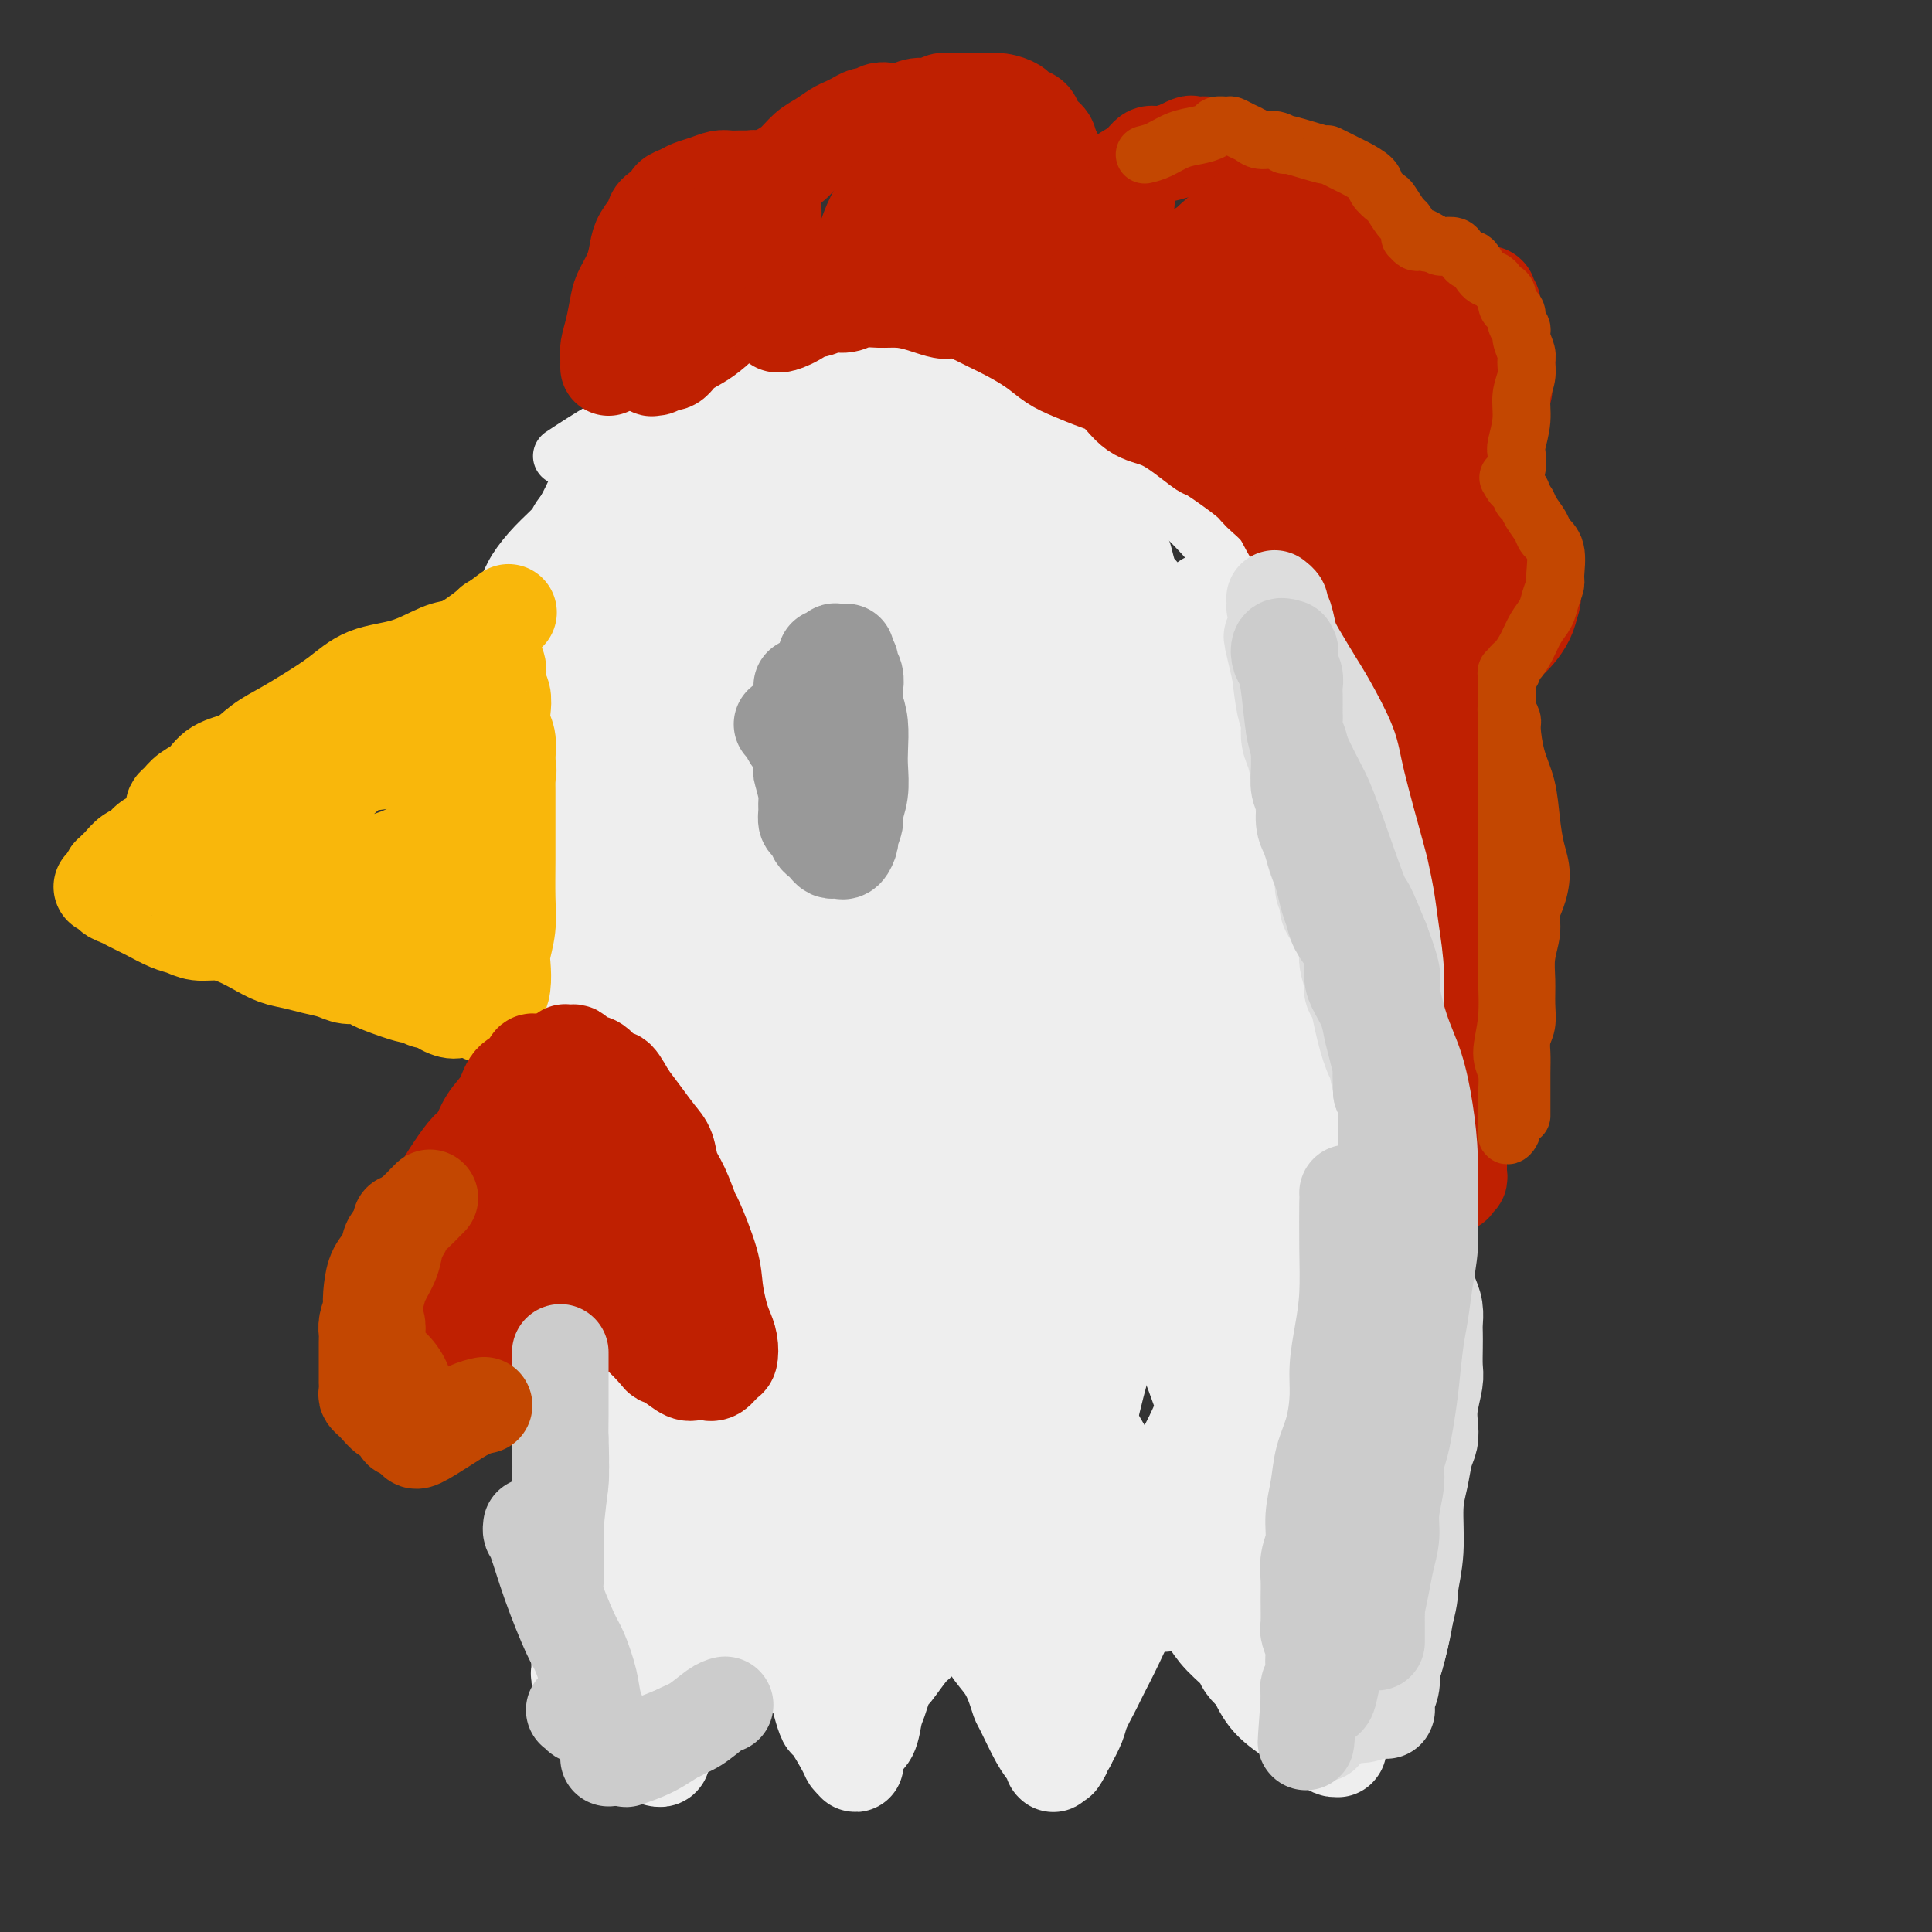 <svg viewBox='0 0 400 400' version='1.1' xmlns='http://www.w3.org/2000/svg' xmlns:xlink='http://www.w3.org/1999/xlink'><rect x="0" y="0" width="400" height="400" fill="#333333" stroke="none"/><g fill='none' stroke='#EEEEEE' stroke-width='12' stroke-linecap='round' stroke-linejoin='round'><path d='M117,94c-0.052,0.035 -0.105,0.069 0,0c0.105,-0.069 0.366,-0.242 0,0c-0.366,0.242 -1.361,0.897 0,0c1.361,-0.897 5.076,-3.347 8,-5c2.924,-1.653 5.056,-2.508 8,-4c2.944,-1.492 6.698,-3.620 10,-5c3.302,-1.380 6.150,-2.013 9,-3c2.850,-0.987 5.702,-2.328 9,-3c3.298,-0.672 7.042,-0.676 10,-1c2.958,-0.324 5.130,-0.967 8,-1c2.870,-0.033 6.436,0.546 9,1c2.564,0.454 4.125,0.785 6,1c1.875,0.215 4.066,0.314 6,1c1.934,0.686 3.613,1.957 5,3c1.387,1.043 2.481,1.856 4,3c1.519,1.144 3.463,2.620 5,4c1.537,1.380 2.667,2.665 4,4c1.333,1.335 2.871,2.720 4,4c1.129,1.280 1.850,2.453 3,4c1.150,1.547 2.728,3.467 4,5c1.272,1.533 2.239,2.680 3,4c0.761,1.320 1.318,2.812 2,4c0.682,1.188 1.489,2.072 2,3c0.511,0.928 0.725,1.898 1,3c0.275,1.102 0.609,2.334 1,3c0.391,0.666 0.837,0.767 1,1c0.163,0.233 0.044,0.599 0,1c-0.044,0.401 -0.012,0.839 0,1c0.012,0.161 0.003,0.046 0,0c-0.003,-0.046 -0.002,-0.023 0,0'/><path d='M239,122c2.792,4.783 1.274,2.241 0,0c-1.274,-2.241 -2.302,-4.182 -3,-5c-0.698,-0.818 -1.066,-0.514 -2,-2c-0.934,-1.486 -2.433,-4.764 -4,-7c-1.567,-2.236 -3.200,-3.431 -5,-5c-1.800,-1.569 -3.766,-3.511 -6,-5c-2.234,-1.489 -4.735,-2.524 -7,-4c-2.265,-1.476 -4.294,-3.394 -7,-5c-2.706,-1.606 -6.088,-2.902 -9,-4c-2.912,-1.098 -5.354,-1.999 -8,-3c-2.646,-1.001 -5.494,-2.103 -9,-2c-3.506,0.103 -7.668,1.410 -11,2c-3.332,0.590 -5.832,0.463 -9,1c-3.168,0.537 -7.004,1.737 -10,3c-2.996,1.263 -5.154,2.588 -8,4c-2.846,1.412 -6.382,2.911 -9,4c-2.618,1.089 -4.319,1.768 -7,4c-2.681,2.232 -6.342,6.018 -8,8c-1.658,1.982 -1.312,2.161 -2,3c-0.688,0.839 -2.409,2.339 -4,4c-1.591,1.661 -3.052,3.484 -4,5c-0.948,1.516 -1.382,2.723 -2,4c-0.618,1.277 -1.419,2.622 -2,4c-0.581,1.378 -0.940,2.790 -1,4c-0.060,1.210 0.180,2.219 0,3c-0.180,0.781 -0.780,1.333 -1,2c-0.220,0.667 -0.059,1.449 0,2c0.059,0.551 0.017,0.872 0,1c-0.017,0.128 -0.008,0.064 0,0'/><path d='M121,96c-0.073,0.086 -0.145,0.172 0,0c0.145,-0.172 0.508,-0.602 0,1c-0.508,1.602 -1.886,5.235 -4,9c-2.114,3.765 -4.963,7.663 -7,11c-2.037,3.337 -3.263,6.114 -5,11c-1.737,4.886 -3.985,11.880 -5,15c-1.015,3.120 -0.798,2.364 -1,4c-0.202,1.636 -0.825,5.662 -1,9c-0.175,3.338 0.098,5.988 0,8c-0.098,2.012 -0.567,3.385 0,8c0.567,4.615 2.171,12.471 3,16c0.829,3.529 0.882,2.732 1,3c0.118,0.268 0.299,1.601 1,4c0.701,2.399 1.920,5.863 3,9c1.080,3.137 2.021,5.946 3,8c0.979,2.054 1.995,3.352 3,5c1.005,1.648 1.998,3.647 3,5c1.002,1.353 2.011,2.060 3,3c0.989,0.940 1.956,2.112 3,3c1.044,0.888 2.165,1.491 3,2c0.835,0.509 1.384,0.924 2,1c0.616,0.076 1.298,-0.188 2,0c0.702,0.188 1.424,0.828 2,1c0.576,0.172 1.006,-0.123 2,0c0.994,0.123 2.554,0.663 4,1c1.446,0.337 2.779,0.472 5,1c2.221,0.528 5.329,1.450 8,2c2.671,0.550 4.906,0.729 8,1c3.094,0.271 7.047,0.636 11,1'/><path d='M168,238c8.587,1.252 8.056,0.381 10,0c1.944,-0.381 6.363,-0.272 10,-1c3.637,-0.728 6.491,-2.293 9,-4c2.509,-1.707 4.673,-3.557 7,-5c2.327,-1.443 4.816,-2.479 7,-4c2.184,-1.521 4.063,-3.528 6,-6c1.937,-2.472 3.932,-5.409 6,-8c2.068,-2.591 4.210,-4.834 6,-8c1.790,-3.166 3.229,-7.254 4,-11c0.771,-3.746 0.875,-7.151 1,-11c0.125,-3.849 0.272,-8.141 0,-12c-0.272,-3.859 -0.965,-7.286 -2,-11c-1.035,-3.714 -2.414,-7.716 -4,-12c-1.586,-4.284 -3.378,-8.852 -5,-13c-1.622,-4.148 -3.074,-7.877 -5,-11c-1.926,-3.123 -4.325,-5.640 -6,-8c-1.675,-2.360 -2.627,-4.562 -6,-8c-3.373,-3.438 -9.167,-8.112 -13,-11c-3.833,-2.888 -5.704,-3.989 -8,-6c-2.296,-2.011 -5.018,-4.930 -8,-6c-2.982,-1.070 -6.224,-0.289 -10,0c-3.776,0.289 -8.085,0.088 -12,1c-3.915,0.912 -7.435,2.939 -11,5c-3.565,2.061 -7.175,4.156 -11,7c-3.825,2.844 -7.867,6.438 -12,11c-4.133,4.562 -8.359,10.093 -12,16c-3.641,5.907 -6.698,12.192 -9,18c-2.302,5.808 -3.851,11.141 -5,17c-1.149,5.859 -1.900,12.246 -2,18c-0.100,5.754 0.450,10.877 1,16'/><path d='M94,191c0.632,8.416 2.712,12.455 6,17c3.288,4.545 7.785,9.596 12,14c4.215,4.404 8.148,8.160 13,9c4.852,0.840 10.624,-1.235 15,-2c4.376,-0.765 7.355,-0.218 12,-4c4.645,-3.782 10.955,-11.892 14,-16c3.045,-4.108 2.825,-4.214 4,-7c1.175,-2.786 3.743,-8.250 5,-13c1.257,-4.750 1.202,-8.785 1,-13c-0.202,-4.215 -0.549,-8.611 -2,-15c-1.451,-6.389 -4.004,-14.771 -7,-22c-2.996,-7.229 -6.436,-13.303 -10,-18c-3.564,-4.697 -7.253,-8.015 -11,-10c-3.747,-1.985 -7.551,-2.636 -10,-3c-2.449,-0.364 -3.544,-0.441 -8,2c-4.456,2.441 -12.274,7.399 -16,9c-3.726,1.601 -3.360,-0.156 -5,5c-1.640,5.156 -5.287,17.223 -7,23c-1.713,5.777 -1.492,5.262 -1,11c0.492,5.738 1.253,17.729 4,27c2.747,9.271 7.478,15.823 12,22c4.522,6.177 8.834,11.978 14,15c5.166,3.022 11.186,3.265 16,3c4.814,-0.265 8.421,-1.038 11,-3c2.579,-1.962 4.129,-5.111 6,-10c1.871,-4.889 4.063,-11.516 6,-22c1.937,-10.484 3.618,-24.826 4,-36c0.382,-11.174 -0.537,-19.181 -2,-27c-1.463,-7.819 -3.471,-15.451 -6,-21c-2.529,-5.549 -5.580,-9.014 -8,-11c-2.420,-1.986 -4.210,-2.493 -6,-3'/><path d='M150,92c-2.883,-1.911 -3.091,0.310 -6,3c-2.909,2.690 -8.518,5.847 -13,9c-4.482,3.153 -7.838,6.300 -13,17c-5.162,10.700 -12.132,28.953 -15,42c-2.868,13.047 -1.635,20.888 1,30c2.635,9.112 6.670,19.495 9,25c2.330,5.505 2.953,6.131 7,9c4.047,2.869 11.519,7.980 17,10c5.481,2.020 8.973,0.947 12,0c3.027,-0.947 5.590,-1.769 9,-4c3.410,-2.231 7.667,-5.870 11,-11c3.333,-5.130 5.743,-11.751 7,-20c1.257,-8.249 1.363,-18.126 1,-28c-0.363,-9.874 -1.194,-19.746 -2,-28c-0.806,-8.254 -1.588,-14.892 -4,-20c-2.412,-5.108 -6.456,-8.686 -9,-11c-2.544,-2.314 -3.588,-3.363 -5,-4c-1.412,-0.637 -3.192,-0.864 -6,0c-2.808,0.864 -6.644,2.817 -11,5c-4.356,2.183 -9.231,4.596 -13,9c-3.769,4.404 -6.432,10.799 -9,17c-2.568,6.201 -5.040,12.208 -5,23c0.040,10.792 2.593,26.371 4,34c1.407,7.629 1.668,7.309 5,11c3.332,3.691 9.736,11.392 15,16c5.264,4.608 9.387,6.124 14,7c4.613,0.876 9.714,1.113 14,0c4.286,-1.113 7.757,-3.577 11,-6c3.243,-2.423 6.258,-4.806 8,-8c1.742,-3.194 2.212,-7.198 3,-13c0.788,-5.802 1.894,-13.401 3,-21'/><path d='M190,185c0.079,-9.035 -2.724,-14.622 -5,-20c-2.276,-5.378 -4.024,-10.547 -6,-14c-1.976,-3.453 -4.180,-5.191 -6,-6c-1.820,-0.809 -3.255,-0.688 -5,0c-1.745,0.688 -3.799,1.944 -7,5c-3.201,3.056 -7.549,7.912 -11,14c-3.451,6.088 -6.006,13.408 -8,19c-1.994,5.592 -3.427,9.455 -4,11c-0.573,1.545 -0.287,0.773 0,0'/></g>
<g fill='none' stroke='#EEEEEE' stroke-width='20' stroke-linecap='round' stroke-linejoin='round'><path d='M189,94c-0.250,-0.013 -0.500,-0.025 0,0c0.500,0.025 1.749,0.088 0,0c-1.749,-0.088 -6.495,-0.327 -11,0c-4.505,0.327 -8.769,1.219 -13,3c-4.231,1.781 -8.429,4.451 -12,7c-3.571,2.549 -6.514,4.977 -9,8c-2.486,3.023 -4.515,6.643 -7,11c-2.485,4.357 -5.425,9.453 -7,15c-1.575,5.547 -1.784,11.545 -2,18c-0.216,6.455 -0.441,13.367 1,21c1.441,7.633 4.546,15.989 8,23c3.454,7.011 7.257,12.679 12,17c4.743,4.321 10.426,7.295 16,9c5.574,1.705 11.039,2.141 17,2c5.961,-0.141 12.417,-0.857 18,-2c5.583,-1.143 10.295,-2.711 15,-5c4.705,-2.289 9.405,-5.298 13,-9c3.595,-3.702 6.085,-8.097 8,-14c1.915,-5.903 3.256,-13.313 4,-21c0.744,-7.687 0.891,-15.651 0,-23c-0.891,-7.349 -2.820,-14.083 -6,-21c-3.180,-6.917 -7.610,-14.016 -12,-20c-4.390,-5.984 -8.740,-10.851 -13,-14c-4.260,-3.149 -8.431,-4.578 -13,-5c-4.569,-0.422 -9.537,0.162 -16,1c-6.463,0.838 -14.422,1.929 -21,4c-6.578,2.071 -11.773,5.122 -17,9c-5.227,3.878 -10.484,8.582 -15,13c-4.516,4.418 -8.290,8.548 -11,14c-2.710,5.452 -4.355,12.226 -6,19'/><path d='M110,154c-1.433,6.630 -2.017,13.703 -1,21c1.017,7.297 3.633,14.816 7,22c3.367,7.184 7.486,14.032 14,19c6.514,4.968 15.425,8.057 23,10c7.575,1.943 13.815,2.742 21,2c7.185,-0.742 15.317,-3.024 22,-5c6.683,-1.976 11.919,-3.646 16,-7c4.081,-3.354 7.009,-8.393 10,-13c2.991,-4.607 6.046,-8.782 7,-14c0.954,-5.218 -0.194,-11.478 -2,-20c-1.806,-8.522 -4.272,-19.304 -8,-28c-3.728,-8.696 -8.718,-15.305 -13,-21c-4.282,-5.695 -7.855,-10.476 -13,-14c-5.145,-3.524 -11.863,-5.790 -18,-7c-6.137,-1.210 -11.692,-1.362 -16,0c-4.308,1.362 -7.369,4.240 -12,7c-4.631,2.760 -10.832,5.402 -17,15c-6.168,9.598 -12.303,26.152 -15,34c-2.697,7.848 -1.954,6.990 -2,12c-0.046,5.010 -0.879,15.887 0,24c0.879,8.113 3.469,13.463 7,18c3.531,4.537 8.001,8.262 13,10c4.999,1.738 10.526,1.489 17,0c6.474,-1.489 13.893,-4.219 20,-8c6.107,-3.781 10.900,-8.615 16,-15c5.100,-6.385 10.506,-14.322 14,-22c3.494,-7.678 5.077,-15.099 7,-23c1.923,-7.901 4.185,-16.283 4,-23c-0.185,-6.717 -2.819,-11.770 -5,-15c-2.181,-3.230 -3.909,-4.637 -6,-5c-2.091,-0.363 -4.546,0.319 -7,1'/><path d='M193,109c-3.785,1.446 -9.747,4.561 -16,9c-6.253,4.439 -12.796,10.201 -18,17c-5.204,6.799 -9.068,14.634 -12,23c-2.932,8.366 -4.933,17.262 -6,25c-1.067,7.738 -1.199,14.318 0,20c1.199,5.682 3.731,10.465 6,14c2.269,3.535 4.276,5.822 10,4c5.724,-1.822 15.166,-7.752 20,-11c4.834,-3.248 5.060,-3.812 9,-8c3.940,-4.188 11.595,-11.998 17,-20c5.405,-8.002 8.561,-16.196 11,-24c2.439,-7.804 4.160,-15.217 5,-22c0.840,-6.783 0.800,-12.936 0,-17c-0.800,-4.064 -2.359,-6.038 -4,-7c-1.641,-0.962 -3.362,-0.911 -7,0c-3.638,0.911 -9.192,2.684 -15,5c-5.808,2.316 -11.868,5.177 -18,10c-6.132,4.823 -12.335,11.610 -18,18c-5.665,6.390 -10.793,12.385 -14,19c-3.207,6.615 -4.494,13.850 -5,20c-0.506,6.150 -0.232,11.216 0,16c0.232,4.784 0.422,9.288 5,12c4.578,2.712 13.545,3.632 18,4c4.455,0.368 4.399,0.182 8,-2c3.601,-2.182 10.858,-6.361 17,-12c6.142,-5.639 11.169,-12.737 15,-19c3.831,-6.263 6.466,-11.689 8,-21c1.534,-9.311 1.968,-22.506 2,-29c0.032,-6.494 -0.338,-6.287 -2,-9c-1.662,-2.713 -4.618,-8.347 -8,-11c-3.382,-2.653 -7.191,-2.327 -11,-2'/><path d='M190,111c-3.438,0.213 -6.532,1.744 -12,4c-5.468,2.256 -13.311,5.237 -20,9c-6.689,3.763 -12.223,8.307 -17,13c-4.777,4.693 -8.797,9.536 -12,15c-3.203,5.464 -5.589,11.551 -7,18c-1.411,6.449 -1.848,13.260 -1,19c0.848,5.740 2.980,10.410 6,14c3.020,3.590 6.929,6.101 11,7c4.071,0.899 8.305,0.185 14,-2c5.695,-2.185 12.853,-5.841 18,-10c5.147,-4.159 8.285,-8.822 11,-14c2.715,-5.178 5.009,-10.872 7,-17c1.991,-6.128 3.681,-12.689 4,-19c0.319,-6.311 -0.733,-12.373 -2,-17c-1.267,-4.627 -2.750,-7.818 -5,-10c-2.250,-2.182 -5.266,-3.354 -8,-4c-2.734,-0.646 -5.185,-0.765 -9,0c-3.815,0.765 -8.992,2.415 -13,4c-4.008,1.585 -6.845,3.107 -12,9c-5.155,5.893 -12.627,16.158 -16,21c-3.373,4.842 -2.647,4.262 -3,9c-0.353,4.738 -1.787,14.793 -2,22c-0.213,7.207 0.793,11.565 5,16c4.207,4.435 11.615,8.946 15,11c3.385,2.054 2.748,1.652 5,1c2.252,-0.652 7.395,-1.554 12,-3c4.605,-1.446 8.673,-3.437 13,-7c4.327,-3.563 8.912,-8.697 13,-14c4.088,-5.303 7.677,-10.774 10,-17c2.323,-6.226 3.378,-13.207 4,-18c0.622,-4.793 0.811,-7.396 1,-10'/><path d='M200,141c0.709,-5.251 -0.017,-4.378 -1,-4c-0.983,0.378 -2.221,0.262 -4,1c-1.779,0.738 -4.097,2.330 -7,7c-2.903,4.670 -6.389,12.416 -9,19c-2.611,6.584 -4.345,12.005 -6,17c-1.655,4.995 -3.230,9.563 -4,13c-0.770,3.437 -0.735,5.742 0,7c0.735,1.258 2.170,1.470 3,1c0.830,-0.470 1.057,-1.623 3,-5c1.943,-3.377 5.603,-8.977 9,-15c3.397,-6.023 6.530,-12.468 9,-18c2.470,-5.532 4.277,-10.152 5,-12c0.723,-1.848 0.361,-0.924 0,0'/><path d='M180,142c-0.440,0.987 -0.880,1.973 0,0c0.880,-1.973 3.082,-6.907 -1,1c-4.082,7.907 -14.446,28.653 -19,38c-4.554,9.347 -3.299,7.295 -5,13c-1.701,5.705 -6.358,19.165 -8,25c-1.642,5.835 -0.268,4.043 1,4c1.268,-0.043 2.431,1.662 4,2c1.569,0.338 3.545,-0.691 5,-2c1.455,-1.309 2.390,-2.899 5,-7c2.610,-4.101 6.894,-10.712 10,-18c3.106,-7.288 5.035,-15.252 7,-23c1.965,-7.748 3.967,-15.279 4,-20c0.033,-4.721 -1.902,-6.630 -3,-8c-1.098,-1.370 -1.358,-2.200 -2,-2c-0.642,0.200 -1.666,1.429 -4,3c-2.334,1.571 -5.979,3.483 -9,7c-3.021,3.517 -5.419,8.640 -9,13c-3.581,4.360 -8.344,7.956 -10,17c-1.656,9.044 -0.203,23.535 1,30c1.203,6.465 2.156,4.903 3,5c0.844,0.097 1.578,1.853 3,3c1.422,1.147 3.530,1.684 5,2c1.470,0.316 2.302,0.411 4,0c1.698,-0.411 4.263,-1.328 6,-2c1.737,-0.672 2.648,-1.098 4,-2c1.352,-0.902 3.147,-2.280 4,-3c0.853,-0.720 0.765,-0.781 1,-1c0.235,-0.219 0.794,-0.598 1,-1c0.206,-0.402 0.059,-0.829 0,-1c-0.059,-0.171 -0.029,-0.085 0,0'/><path d='M178,215c2.465,-1.520 0.627,-0.320 0,0c-0.627,0.320 -0.043,-0.239 0,0c0.043,0.239 -0.455,1.277 -1,2c-0.545,0.723 -1.136,1.133 -2,2c-0.864,0.867 -1.999,2.192 -3,4c-1.001,1.808 -1.868,4.100 -3,6c-1.132,1.900 -2.531,3.409 -4,5c-1.469,1.591 -3.010,3.264 -4,5c-0.990,1.736 -1.430,3.534 -2,5c-0.570,1.466 -1.270,2.598 -2,4c-0.730,1.402 -1.491,3.073 -2,4c-0.509,0.927 -0.768,1.110 -1,2c-0.232,0.890 -0.438,2.487 -1,4c-0.562,1.513 -1.479,2.942 -2,4c-0.521,1.058 -0.647,1.745 -1,3c-0.353,1.255 -0.932,3.076 -1,4c-0.068,0.924 0.374,0.949 0,3c-0.374,2.051 -1.564,6.127 -2,8c-0.436,1.873 -0.117,1.545 0,2c0.117,0.455 0.031,1.695 0,3c-0.031,1.305 -0.009,2.675 0,4c0.009,1.325 0.005,2.606 0,4c-0.005,1.394 -0.011,2.901 0,4c0.011,1.099 0.041,1.791 0,3c-0.041,1.209 -0.151,2.937 0,4c0.151,1.063 0.563,1.462 1,2c0.437,0.538 0.899,1.216 1,2c0.101,0.784 -0.158,1.674 0,2c0.158,0.326 0.735,0.088 1,0c0.265,-0.088 0.219,-0.025 0,-2c-0.219,-1.975 -0.609,-5.987 -1,-10'/><path d='M149,298c-0.158,-4.428 -0.552,-10.498 0,-16c0.552,-5.502 2.051,-10.434 3,-15c0.949,-4.566 1.350,-8.765 2,-12c0.650,-3.235 1.551,-5.507 2,-8c0.449,-2.493 0.446,-5.208 1,-7c0.554,-1.792 1.666,-2.662 2,-4c0.334,-1.338 -0.110,-3.143 0,-4c0.110,-0.857 0.776,-0.766 1,-1c0.224,-0.234 0.008,-0.794 0,-1c-0.008,-0.206 0.191,-0.058 0,0c-0.191,0.058 -0.773,0.028 -1,0c-0.227,-0.028 -0.101,-0.053 0,0c0.101,0.053 0.175,0.182 0,0c-0.175,-0.182 -0.599,-0.677 -1,-1c-0.401,-0.323 -0.778,-0.473 -1,-1c-0.222,-0.527 -0.287,-1.431 -1,-3c-0.713,-1.569 -2.073,-3.805 -3,-5c-0.927,-1.195 -1.421,-1.350 -2,-2c-0.579,-0.650 -1.243,-1.796 -2,-2c-0.757,-0.204 -1.606,0.535 -2,1c-0.394,0.465 -0.333,0.657 -1,1c-0.667,0.343 -2.064,0.836 -3,2c-0.936,1.164 -1.413,3.000 -2,5c-0.587,2.000 -1.284,4.163 -2,8c-0.716,3.837 -1.451,9.349 -2,12c-0.549,2.651 -0.913,2.442 -1,4c-0.087,1.558 0.104,4.881 0,8c-0.104,3.119 -0.502,6.032 -1,9c-0.498,2.968 -1.096,5.991 -2,10c-0.904,4.009 -2.116,9.002 -3,13c-0.884,3.998 -1.442,6.999 -2,10'/><path d='M128,299c-2.316,13.306 -1.605,9.570 -2,10c-0.395,0.430 -1.896,5.027 -3,8c-1.104,2.973 -1.813,4.322 -2,6c-0.187,1.678 0.146,3.685 0,5c-0.146,1.315 -0.771,1.939 -1,3c-0.229,1.061 -0.061,2.560 0,4c0.061,1.440 0.016,2.821 0,4c-0.016,1.179 -0.004,2.157 0,3c0.004,0.843 0.000,1.550 0,2c-0.000,0.450 0.004,0.643 0,1c-0.004,0.357 -0.015,0.879 0,1c0.015,0.121 0.057,-0.160 0,0c-0.057,0.160 -0.211,0.760 0,1c0.211,0.240 0.789,0.121 1,0c0.211,-0.121 0.057,-0.242 0,0c-0.057,0.242 -0.015,0.849 0,1c0.015,0.151 0.003,-0.152 0,0c-0.003,0.152 0.001,0.760 0,1c-0.001,0.240 -0.008,0.111 0,0c0.008,-0.111 0.032,-0.202 0,0c-0.032,0.202 -0.120,0.699 0,1c0.120,0.301 0.448,0.405 1,0c0.552,-0.405 1.329,-1.318 2,-2c0.671,-0.682 1.237,-1.131 2,-2c0.763,-0.869 1.723,-2.158 3,-4c1.277,-1.842 2.871,-4.237 4,-6c1.129,-1.763 1.794,-2.892 3,-4c1.206,-1.108 2.952,-2.194 4,-3c1.048,-0.806 1.398,-1.332 2,-2c0.602,-0.668 1.458,-1.476 2,-2c0.542,-0.524 0.771,-0.762 1,-1'/><path d='M145,324c3.709,-3.716 0.982,-1.006 0,0c-0.982,1.006 -0.218,0.307 0,0c0.218,-0.307 -0.111,-0.222 0,0c0.111,0.222 0.663,0.582 1,1c0.337,0.418 0.458,0.893 1,1c0.542,0.107 1.503,-0.153 2,0c0.497,0.153 0.529,0.721 1,1c0.471,0.279 1.379,0.270 2,0c0.621,-0.270 0.954,-0.802 1,-1c0.046,-0.198 -0.194,-0.063 0,0c0.194,0.063 0.821,0.055 1,0c0.179,-0.055 -0.090,-0.156 0,0c0.090,0.156 0.541,0.569 1,1c0.459,0.431 0.927,0.879 2,2c1.073,1.121 2.750,2.913 4,5c1.250,2.087 2.071,4.467 3,6c0.929,1.533 1.964,2.218 3,3c1.036,0.782 2.071,1.662 3,2c0.929,0.338 1.751,0.135 2,0c0.249,-0.135 -0.074,-0.204 0,-1c0.074,-0.796 0.546,-2.321 1,-4c0.454,-1.679 0.891,-3.511 1,-5c0.109,-1.489 -0.111,-2.634 0,-4c0.111,-1.366 0.554,-2.951 1,-4c0.446,-1.049 0.896,-1.561 1,-2c0.104,-0.439 -0.137,-0.804 0,-1c0.137,-0.196 0.653,-0.224 1,0c0.347,0.224 0.526,0.699 1,2c0.474,1.301 1.243,3.427 2,5c0.757,1.573 1.502,2.592 2,4c0.498,1.408 0.749,3.204 1,5'/><path d='M183,340c1.490,2.731 1.715,1.559 2,1c0.285,-0.559 0.629,-0.506 1,-1c0.371,-0.494 0.770,-1.535 1,-3c0.230,-1.465 0.290,-3.355 1,-5c0.710,-1.645 2.069,-3.045 3,-4c0.931,-0.955 1.432,-1.465 2,-2c0.568,-0.535 1.201,-1.094 2,-1c0.799,0.094 1.765,0.842 3,2c1.235,1.158 2.741,2.727 4,4c1.259,1.273 2.272,2.250 3,3c0.728,0.750 1.169,1.272 2,2c0.831,0.728 2.050,1.660 3,2c0.950,0.340 1.630,0.086 2,0c0.370,-0.086 0.431,-0.005 1,0c0.569,0.005 1.648,-0.065 2,0c0.352,0.065 -0.021,0.267 0,0c0.021,-0.267 0.436,-1.002 1,-1c0.564,0.002 1.278,0.742 2,1c0.722,0.258 1.451,0.033 2,0c0.549,-0.033 0.917,0.125 2,0c1.083,-0.125 2.882,-0.535 4,-1c1.118,-0.465 1.555,-0.986 4,-2c2.445,-1.014 6.899,-2.520 9,-3c2.101,-0.480 1.851,0.067 2,0c0.149,-0.067 0.698,-0.747 2,-1c1.302,-0.253 3.357,-0.078 5,0c1.643,0.078 2.874,0.060 4,0c1.126,-0.060 2.147,-0.160 3,0c0.853,0.160 1.537,0.582 2,1c0.463,0.418 0.704,0.834 1,1c0.296,0.166 0.648,0.083 1,0'/><path d='M259,333c2.657,0.309 1.298,0.080 1,0c-0.298,-0.080 0.463,-0.011 1,0c0.537,0.011 0.851,-0.036 1,0c0.149,0.036 0.135,0.154 0,0c-0.135,-0.154 -0.391,-0.579 0,-1c0.391,-0.421 1.429,-0.836 2,-2c0.571,-1.164 0.676,-3.076 1,-5c0.324,-1.924 0.867,-3.860 1,-6c0.133,-2.140 -0.146,-4.482 0,-7c0.146,-2.518 0.716,-5.211 1,-8c0.284,-2.789 0.283,-5.675 0,-11c-0.283,-5.325 -0.848,-13.090 -1,-17c-0.152,-3.910 0.109,-3.966 0,-6c-0.109,-2.034 -0.589,-6.048 -1,-9c-0.411,-2.952 -0.752,-4.844 -1,-7c-0.248,-2.156 -0.401,-4.576 -1,-8c-0.599,-3.424 -1.644,-7.851 -2,-11c-0.356,-3.149 -0.024,-5.018 -1,-10c-0.976,-4.982 -3.261,-13.076 -4,-17c-0.739,-3.924 0.067,-3.679 0,-4c-0.067,-0.321 -1.009,-1.210 -2,-3c-0.991,-1.790 -2.032,-4.483 -3,-8c-0.968,-3.517 -1.862,-7.858 -3,-12c-1.138,-4.142 -2.521,-8.085 -4,-12c-1.479,-3.915 -3.054,-7.800 -4,-11c-0.946,-3.200 -1.262,-5.714 -2,-8c-0.738,-2.286 -1.900,-4.345 -3,-7c-1.100,-2.655 -2.140,-5.908 -3,-9c-0.860,-3.092 -1.539,-6.025 -2,-8c-0.461,-1.975 -0.703,-2.993 -1,-4c-0.297,-1.007 -0.648,-2.004 -1,-3'/><path d='M228,119c-5.226,-16.328 -2.291,-4.147 -1,0c1.291,4.147 0.938,0.262 1,-1c0.062,-1.262 0.540,0.101 1,1c0.460,0.899 0.901,1.335 2,3c1.099,1.665 2.855,4.559 5,8c2.145,3.441 4.680,7.427 7,11c2.320,3.573 4.424,6.732 6,11c1.576,4.268 2.623,9.645 4,16c1.377,6.355 3.083,13.690 4,20c0.917,6.310 1.044,11.597 1,17c-0.044,5.403 -0.260,10.921 0,16c0.260,5.079 0.994,9.719 1,14c0.006,4.281 -0.718,8.204 -1,12c-0.282,3.796 -0.123,7.466 0,10c0.123,2.534 0.211,3.934 0,6c-0.211,2.066 -0.719,4.799 -1,8c-0.281,3.201 -0.333,6.871 -1,10c-0.667,3.129 -1.948,5.718 -3,8c-1.052,2.282 -1.876,4.259 -3,6c-1.124,1.741 -2.548,3.247 -4,5c-1.452,1.753 -2.931,3.754 -5,6c-2.069,2.246 -4.729,4.735 -7,7c-2.271,2.265 -4.154,4.304 -6,6c-1.846,1.696 -3.655,3.049 -5,4c-1.345,0.951 -2.225,1.500 -3,2c-0.775,0.500 -1.445,0.952 -2,1c-0.555,0.048 -0.994,-0.307 -1,0c-0.006,0.307 0.421,1.275 1,-1c0.579,-2.275 1.308,-7.793 2,-12c0.692,-4.207 1.346,-7.104 2,-10'/><path d='M222,303c1.502,-7.542 2.756,-14.897 4,-28c1.244,-13.103 2.479,-31.955 3,-41c0.521,-9.045 0.330,-8.283 1,-13c0.670,-4.717 2.203,-14.914 3,-22c0.797,-7.086 0.860,-11.061 0,-14c-0.860,-2.939 -2.643,-4.842 -4,-6c-1.357,-1.158 -2.287,-1.572 -3,-1c-0.713,0.572 -1.210,2.129 -3,6c-1.790,3.871 -4.872,10.056 -8,18c-3.128,7.944 -6.300,17.646 -9,27c-2.700,9.354 -4.926,18.359 -6,27c-1.074,8.641 -0.997,16.917 -1,25c-0.003,8.083 -0.088,15.972 0,22c0.088,6.028 0.348,10.195 1,13c0.652,2.805 1.695,4.248 3,5c1.305,0.752 2.874,0.812 4,0c1.126,-0.812 1.811,-2.495 3,-6c1.189,-3.505 2.881,-8.831 4,-17c1.119,-8.169 1.666,-19.183 2,-30c0.334,-10.817 0.457,-21.439 0,-29c-0.457,-7.561 -1.494,-12.060 -2,-15c-0.506,-2.940 -0.480,-4.320 -3,-5c-2.520,-0.680 -7.587,-0.659 -11,0c-3.413,0.659 -5.173,1.957 -7,3c-1.827,1.043 -3.720,1.833 -8,6c-4.280,4.167 -10.947,11.712 -16,20c-5.053,8.288 -8.492,17.320 -11,26c-2.508,8.680 -4.085,17.007 -6,24c-1.915,6.993 -4.170,12.652 -5,17c-0.830,4.348 -0.237,7.385 1,9c1.237,1.615 3.119,1.807 5,2'/><path d='M153,326c1.333,0.264 2.167,-0.076 3,-1c0.833,-0.924 1.666,-2.434 4,-6c2.334,-3.566 6.168,-9.190 9,-16c2.832,-6.810 4.661,-14.807 6,-23c1.339,-8.193 2.186,-16.583 3,-24c0.814,-7.417 1.593,-13.863 2,-18c0.407,-4.137 0.441,-5.967 0,-7c-0.441,-1.033 -1.357,-1.269 -2,-1c-0.643,0.269 -1.012,1.042 -3,3c-1.988,1.958 -5.595,5.102 -9,10c-3.405,4.898 -6.608,11.549 -10,19c-3.392,7.451 -6.973,15.703 -10,23c-3.027,7.297 -5.502,13.640 -7,20c-1.498,6.360 -2.021,12.738 -2,17c0.021,4.262 0.585,6.409 2,8c1.415,1.591 3.682,2.628 5,3c1.318,0.372 1.688,0.079 3,-1c1.312,-1.079 3.568,-2.945 7,-7c3.432,-4.055 8.041,-10.298 12,-17c3.959,-6.702 7.267,-13.862 10,-22c2.733,-8.138 4.892,-17.253 7,-26c2.108,-8.747 4.167,-17.127 6,-23c1.833,-5.873 3.440,-9.241 4,-11c0.560,-1.759 0.072,-1.909 0,-2c-0.072,-0.091 0.270,-0.123 0,1c-0.270,1.123 -1.153,3.400 -3,7c-1.847,3.600 -4.658,8.523 -6,21c-1.342,12.477 -1.215,32.509 -1,42c0.215,9.491 0.520,8.440 1,12c0.480,3.560 1.137,11.731 2,16c0.863,4.269 1.931,4.634 3,5'/><path d='M189,328c1.074,5.342 0.759,2.198 4,-2c3.241,-4.198 10.037,-9.449 15,-17c4.963,-7.551 8.092,-17.401 10,-23c1.908,-5.599 2.594,-6.946 4,-13c1.406,-6.054 3.534,-16.815 5,-26c1.466,-9.185 2.272,-16.795 3,-21c0.728,-4.205 1.379,-5.007 1,-6c-0.379,-0.993 -1.786,-2.178 -3,-2c-1.214,0.178 -2.235,1.720 -5,5c-2.765,3.280 -7.276,8.299 -11,15c-3.724,6.701 -6.662,15.085 -9,24c-2.338,8.915 -4.078,18.362 -5,27c-0.922,8.638 -1.028,16.466 -1,23c0.028,6.534 0.190,11.772 1,15c0.810,3.228 2.269,4.445 4,5c1.731,0.555 3.734,0.447 5,0c1.266,-0.447 1.797,-1.234 4,-4c2.203,-2.766 6.079,-7.512 9,-15c2.921,-7.488 4.885,-17.717 7,-26c2.115,-8.283 4.379,-14.621 6,-25c1.621,-10.379 2.598,-24.798 3,-31c0.402,-6.202 0.229,-4.188 0,-5c-0.229,-0.812 -0.514,-4.450 -1,-6c-0.486,-1.550 -1.175,-1.012 -2,-1c-0.825,0.012 -1.788,-0.502 -3,0c-1.212,0.502 -2.673,2.021 -5,7c-2.327,4.979 -5.521,13.420 -7,23c-1.479,9.580 -1.242,20.300 -1,29c0.242,8.700 0.488,15.381 3,21c2.512,5.619 7.289,10.177 10,12c2.711,1.823 3.355,0.912 4,0'/><path d='M234,311c1.821,-0.529 4.372,-1.850 6,-3c1.628,-1.150 2.332,-2.129 4,-5c1.668,-2.871 4.300,-7.634 6,-13c1.700,-5.366 2.467,-11.334 3,-19c0.533,-7.666 0.831,-17.030 0,-26c-0.831,-8.970 -2.790,-17.547 -4,-26c-1.210,-8.453 -1.671,-16.781 -3,-23c-1.329,-6.219 -3.527,-10.330 -5,-13c-1.473,-2.670 -2.220,-3.898 -3,-4c-0.780,-0.102 -1.592,0.923 -2,2c-0.408,1.077 -0.411,2.206 -1,5c-0.589,2.794 -1.764,7.254 -2,14c-0.236,6.746 0.466,15.778 1,24c0.534,8.222 0.898,15.633 2,23c1.102,7.367 2.940,14.690 5,21c2.060,6.310 4.343,11.607 6,16c1.657,4.393 2.690,7.881 4,10c1.310,2.119 2.899,2.867 4,3c1.101,0.133 1.716,-0.349 2,-2c0.284,-1.651 0.236,-4.470 0,-9c-0.236,-4.530 -0.662,-10.769 -1,-18c-0.338,-7.231 -0.589,-15.452 -1,-23c-0.411,-7.548 -0.982,-14.424 -1,-20c-0.018,-5.576 0.517,-9.854 1,-12c0.483,-2.146 0.913,-2.161 1,-2c0.087,0.161 -0.170,0.499 0,4c0.170,3.501 0.767,10.165 1,18c0.233,7.835 0.101,16.840 0,25c-0.101,8.160 -0.172,15.474 0,22c0.172,6.526 0.586,12.263 1,18'/><path d='M258,298c0.509,15.282 0.281,10.988 0,11c-0.281,0.012 -0.614,4.329 -1,7c-0.386,2.671 -0.825,3.697 -1,4c-0.175,0.303 -0.087,-0.116 0,0c0.087,0.116 0.173,0.767 0,1c-0.173,0.233 -0.605,0.048 -1,0c-0.395,-0.048 -0.753,0.042 -1,0c-0.247,-0.042 -0.385,-0.216 -1,0c-0.615,0.216 -1.708,0.821 -3,1c-1.292,0.179 -2.781,-0.067 -5,0c-2.219,0.067 -5.166,0.448 -8,1c-2.834,0.552 -5.554,1.276 -8,2c-2.446,0.724 -4.618,1.448 -7,2c-2.382,0.552 -4.973,0.934 -7,1c-2.027,0.066 -3.491,-0.182 -5,0c-1.509,0.182 -3.063,0.796 -4,1c-0.937,0.204 -1.256,-0.000 -1,0c0.256,0.000 1.086,0.206 2,0c0.914,-0.206 1.912,-0.823 4,-1c2.088,-0.177 5.268,0.087 9,0c3.732,-0.087 8.017,-0.525 12,-1c3.983,-0.475 7.664,-0.989 11,-2c3.336,-1.011 6.329,-2.521 9,-3c2.671,-0.479 5.022,0.073 6,-4c0.978,-4.073 0.583,-12.772 0,-17c-0.583,-4.228 -1.355,-3.984 -4,-8c-2.645,-4.016 -7.163,-12.293 -12,-21c-4.837,-8.707 -9.995,-17.844 -14,-27c-4.005,-9.156 -6.859,-18.330 -9,-26c-2.141,-7.670 -3.571,-13.835 -5,-20'/><path d='M214,199c-3.387,-9.161 -4.855,-9.064 -6,-10c-1.145,-0.936 -1.965,-2.905 -3,-4c-1.035,-1.095 -2.283,-1.315 -3,-2c-0.717,-0.685 -0.903,-1.836 -1,-2c-0.097,-0.164 -0.104,0.659 0,1c0.104,0.341 0.318,0.202 0,2c-0.318,1.798 -1.168,5.535 -2,13c-0.832,7.465 -1.645,18.659 -2,28c-0.355,9.341 -0.251,16.831 0,24c0.251,7.169 0.648,14.019 1,19c0.352,4.981 0.661,8.095 1,10c0.339,1.905 0.710,2.603 1,3c0.290,0.397 0.498,0.494 1,0c0.502,-0.494 1.297,-1.579 2,-5c0.703,-3.421 1.313,-9.178 2,-16c0.687,-6.822 1.449,-14.708 2,-23c0.551,-8.292 0.889,-16.988 1,-24c0.111,-7.012 -0.007,-12.339 0,-16c0.007,-3.661 0.138,-5.657 0,-7c-0.138,-1.343 -0.544,-2.034 -1,-2c-0.456,0.034 -0.961,0.793 -2,4c-1.039,3.207 -2.611,8.862 -4,17c-1.389,8.138 -2.596,18.759 -3,28c-0.404,9.241 -0.004,17.101 0,24c0.004,6.899 -0.387,12.838 0,17c0.387,4.162 1.554,6.548 2,7c0.446,0.452 0.172,-1.031 0,-2c-0.172,-0.969 -0.242,-1.425 0,-5c0.242,-3.575 0.796,-10.270 1,-17c0.204,-6.730 0.058,-13.494 0,-20c-0.058,-6.506 -0.029,-12.753 0,-19'/><path d='M201,222c0.157,-13.552 0.049,-15.934 0,-17c-0.049,-1.066 -0.038,-0.818 0,-1c0.038,-0.182 0.104,-0.796 0,-1c-0.104,-0.204 -0.377,0.001 1,8c1.377,7.999 4.404,23.791 7,35c2.596,11.209 4.761,17.835 6,22c1.239,4.165 1.551,5.868 3,10c1.449,4.132 4.036,10.693 8,18c3.964,7.307 9.305,15.359 12,19c2.695,3.641 2.743,2.871 4,4c1.257,1.129 3.723,4.158 6,6c2.277,1.842 4.366,2.496 6,3c1.634,0.504 2.814,0.856 4,1c1.186,0.144 2.377,0.080 3,0c0.623,-0.080 0.678,-0.175 1,-1c0.322,-0.825 0.912,-2.378 2,-4c1.088,-1.622 2.674,-3.312 4,-7c1.326,-3.688 2.393,-9.373 3,-12c0.607,-2.627 0.755,-2.197 1,-4c0.245,-1.803 0.588,-5.841 1,-9c0.412,-3.159 0.894,-5.439 1,-9c0.106,-3.561 -0.163,-8.401 0,-13c0.163,-4.599 0.758,-8.955 1,-13c0.242,-4.045 0.132,-7.778 0,-11c-0.132,-3.222 -0.284,-5.935 0,-9c0.284,-3.065 1.004,-6.484 1,-11c-0.004,-4.516 -0.733,-10.128 -1,-15c-0.267,-4.872 -0.072,-9.004 0,-13c0.072,-3.996 0.021,-7.856 0,-11c-0.021,-3.144 -0.010,-5.572 0,-8'/><path d='M275,179c-0.266,-17.381 -1.431,-8.832 -2,-7c-0.569,1.832 -0.541,-3.051 -1,-7c-0.459,-3.949 -1.406,-6.964 -2,-10c-0.594,-3.036 -0.834,-6.093 -1,-9c-0.166,-2.907 -0.256,-5.664 -1,-8c-0.744,-2.336 -2.140,-4.252 -3,-6c-0.860,-1.748 -1.183,-3.329 -2,-5c-0.817,-1.671 -2.127,-3.432 -3,-5c-0.873,-1.568 -1.309,-2.941 -2,-5c-0.691,-2.059 -1.637,-4.803 -3,-7c-1.363,-2.197 -3.142,-3.847 -5,-6c-1.858,-2.153 -3.793,-4.810 -5,-6c-1.207,-1.190 -1.685,-0.914 -3,-2c-1.315,-1.086 -3.467,-3.535 -5,-5c-1.533,-1.465 -2.449,-1.947 -4,-3c-1.551,-1.053 -3.739,-2.677 -5,-4c-1.261,-1.323 -1.594,-2.344 -6,-4c-4.406,-1.656 -12.884,-3.945 -16,-5c-3.116,-1.055 -0.870,-0.875 -2,-1c-1.130,-0.125 -5.634,-0.555 -9,-1c-3.366,-0.445 -5.592,-0.904 -7,-1c-1.408,-0.096 -1.997,0.173 -3,0c-1.003,-0.173 -2.421,-0.786 -6,-1c-3.579,-0.214 -9.320,-0.027 -12,0c-2.680,0.027 -2.299,-0.104 -3,0c-0.701,0.104 -2.483,0.445 -5,1c-2.517,0.555 -5.767,1.324 -8,2c-2.233,0.676 -3.447,1.259 -5,2c-1.553,0.741 -3.444,1.640 -5,3c-1.556,1.360 -2.778,3.180 -4,5'/><path d='M137,84c-2.074,1.577 -0.261,0.518 -2,3c-1.739,2.482 -7.032,8.504 -10,13c-2.968,4.496 -3.611,7.465 -4,9c-0.389,1.535 -0.524,1.637 -1,3c-0.476,1.363 -1.295,3.987 -2,6c-0.705,2.013 -1.298,3.415 -2,5c-0.702,1.585 -1.512,3.353 -2,5c-0.488,1.647 -0.653,3.173 -1,4c-0.347,0.827 -0.874,0.956 -1,2c-0.126,1.044 0.151,3.005 0,4c-0.151,0.995 -0.730,1.025 -1,1c-0.270,-0.025 -0.230,-0.105 0,0c0.230,0.105 0.649,0.395 1,0c0.351,-0.395 0.633,-1.475 1,-3c0.367,-1.525 0.821,-3.493 3,-9c2.179,-5.507 6.085,-14.551 9,-20c2.915,-5.449 4.840,-7.303 7,-10c2.160,-2.697 4.556,-6.238 6,-8c1.444,-1.762 1.936,-1.743 3,-3c1.064,-1.257 2.701,-3.788 6,-6c3.299,-2.212 8.261,-4.106 10,-5c1.739,-0.894 0.257,-0.787 4,-2c3.743,-1.213 12.712,-3.745 18,-5c5.288,-1.255 6.894,-1.232 11,-1c4.106,0.232 10.712,0.674 14,1c3.288,0.326 3.259,0.535 4,1c0.741,0.465 2.251,1.185 4,2c1.749,0.815 3.737,1.724 6,3c2.263,1.276 4.802,2.921 7,5c2.198,2.079 4.057,4.594 6,7c1.943,2.406 3.972,4.703 6,7'/><path d='M237,93c2.973,3.313 4.406,4.594 7,7c2.594,2.406 6.348,5.936 9,9c2.652,3.064 4.203,5.661 5,7c0.797,1.339 0.839,1.419 2,3c1.161,1.581 3.441,4.661 5,7c1.559,2.339 2.397,3.935 4,7c1.603,3.065 3.971,7.599 5,10c1.029,2.401 0.720,2.670 1,4c0.280,1.330 1.147,3.719 2,7c0.853,3.281 1.690,7.452 2,10c0.310,2.548 0.094,3.473 0,4c-0.094,0.527 -0.065,0.657 0,1c0.065,0.343 0.167,0.899 0,1c-0.167,0.101 -0.603,-0.251 -1,-1c-0.397,-0.749 -0.754,-1.893 -2,-5c-1.246,-3.107 -3.381,-8.178 -5,-13c-1.619,-4.822 -2.721,-9.396 -4,-13c-1.279,-3.604 -2.735,-6.237 -4,-9c-1.265,-2.763 -2.340,-5.655 -3,-7c-0.660,-1.345 -0.904,-1.144 -1,-1c-0.096,0.144 -0.044,0.229 0,1c0.044,0.771 0.079,2.226 0,5c-0.079,2.774 -0.273,6.866 0,10c0.273,3.134 1.013,5.308 1,7c-0.013,1.692 -0.780,2.901 -1,4c-0.220,1.099 0.106,2.088 0,2c-0.106,-0.088 -0.644,-1.255 -1,-2c-0.356,-0.745 -0.530,-1.070 -1,-3c-0.470,-1.930 -1.235,-5.465 -2,-9'/><path d='M255,136c-1.181,-2.920 -2.134,-4.218 -3,-6c-0.866,-1.782 -1.646,-4.046 -2,-5c-0.354,-0.954 -0.283,-0.596 0,0c0.283,0.596 0.779,1.430 1,2c0.221,0.570 0.168,0.876 1,3c0.832,2.124 2.548,6.067 4,10c1.452,3.933 2.641,7.855 4,12c1.359,4.145 2.889,8.512 4,13c1.111,4.488 1.804,9.098 3,13c1.196,3.902 2.895,7.097 4,10c1.105,2.903 1.617,5.515 2,8c0.383,2.485 0.639,4.845 1,8c0.361,3.155 0.828,7.106 1,11c0.172,3.894 0.050,7.730 0,11c-0.050,3.270 -0.027,5.973 0,9c0.027,3.027 0.060,6.379 0,8c-0.060,1.621 -0.212,1.510 0,5c0.212,3.490 0.789,10.582 1,14c0.211,3.418 0.057,3.163 0,4c-0.057,0.837 -0.015,2.766 0,5c0.015,2.234 0.004,4.772 0,8c-0.004,3.228 -0.003,7.148 0,10c0.003,2.852 0.006,4.638 0,6c-0.006,1.362 -0.022,2.300 0,3c0.022,0.700 0.083,1.162 0,1c-0.083,-0.162 -0.311,-0.948 -1,-4c-0.689,-3.052 -1.839,-8.370 -3,-15c-1.161,-6.630 -2.332,-14.571 -3,-22c-0.668,-7.429 -0.834,-14.346 -1,-21c-0.166,-6.654 -0.333,-13.044 0,-19c0.333,-5.956 1.167,-11.478 2,-17'/><path d='M270,201c0.722,-11.099 2.028,-10.347 3,-13c0.972,-2.653 1.609,-8.711 2,-14c0.391,-5.289 0.536,-9.810 1,-14c0.464,-4.190 1.249,-8.051 2,-11c0.751,-2.949 1.469,-4.987 2,-7c0.531,-2.013 0.874,-4.001 1,-5c0.126,-0.999 0.034,-1.011 0,-1c-0.034,0.011 -0.009,0.044 0,0c0.009,-0.044 0.003,-0.164 0,0c-0.003,0.164 -0.002,0.613 0,1c0.002,0.387 0.006,0.712 0,2c-0.006,1.288 -0.023,3.540 0,6c0.023,2.460 0.086,5.129 0,8c-0.086,2.871 -0.322,5.944 0,9c0.322,3.056 1.200,6.095 2,9c0.800,2.905 1.521,5.677 2,9c0.479,3.323 0.717,7.198 1,11c0.283,3.802 0.613,7.530 1,11c0.387,3.470 0.833,6.683 1,10c0.167,3.317 0.055,6.738 0,9c-0.055,2.262 -0.052,3.363 0,9c0.052,5.637 0.155,15.808 0,22c-0.155,6.192 -0.567,8.405 -1,11c-0.433,2.595 -0.887,5.571 -1,8c-0.113,2.429 0.116,4.311 0,6c-0.116,1.689 -0.578,3.185 -1,5c-0.422,1.815 -0.806,3.950 -1,6c-0.194,2.050 -0.198,4.014 0,6c0.198,1.986 0.599,3.993 1,6'/><path d='M285,300c-0.400,14.555 0.099,6.941 0,5c-0.099,-1.941 -0.796,1.789 -1,4c-0.204,2.211 0.085,2.903 0,4c-0.085,1.097 -0.543,2.600 -1,4c-0.457,1.400 -0.911,2.697 -1,4c-0.089,1.303 0.187,2.613 0,4c-0.187,1.387 -0.839,2.849 -1,4c-0.161,1.151 0.168,1.989 0,3c-0.168,1.011 -0.833,2.196 -1,3c-0.167,0.804 0.166,1.226 0,2c-0.166,0.774 -0.829,1.898 -1,3c-0.171,1.102 0.150,2.180 0,3c-0.150,0.820 -0.771,1.382 -1,2c-0.229,0.618 -0.065,1.291 0,2c0.065,0.709 0.032,1.454 0,2c-0.032,0.546 -0.061,0.891 0,2c0.061,1.109 0.213,2.980 0,4c-0.213,1.020 -0.789,1.187 -1,2c-0.211,0.813 -0.056,2.270 0,3c0.056,0.730 0.012,0.732 0,1c-0.012,0.268 0.009,0.801 0,1c-0.009,0.199 -0.049,0.062 0,0c0.049,-0.062 0.188,-0.049 0,0c-0.188,0.049 -0.704,0.135 -1,0c-0.296,-0.135 -0.372,-0.492 -1,-1c-0.628,-0.508 -1.807,-1.167 -3,-2c-1.193,-0.833 -2.398,-1.840 -4,-3c-1.602,-1.160 -3.601,-2.474 -5,-4c-1.399,-1.526 -2.200,-3.263 -3,-5'/><path d='M260,347c-3.109,-2.728 -2.380,-3.049 -3,-4c-0.620,-0.951 -2.589,-2.531 -4,-4c-1.411,-1.469 -2.262,-2.828 -3,-4c-0.738,-1.172 -1.361,-2.157 -2,-3c-0.639,-0.843 -1.295,-1.546 -2,-2c-0.705,-0.454 -1.461,-0.661 -2,-1c-0.539,-0.339 -0.863,-0.810 -1,-1c-0.137,-0.190 -0.089,-0.100 0,0c0.089,0.100 0.217,0.209 0,0c-0.217,-0.209 -0.779,-0.736 -1,-1c-0.221,-0.264 -0.102,-0.267 0,0c0.102,0.267 0.186,0.803 0,1c-0.186,0.197 -0.641,0.056 -1,0c-0.359,-0.056 -0.621,-0.027 -1,0c-0.379,0.027 -0.874,0.053 -1,0c-0.126,-0.053 0.119,-0.183 0,0c-0.119,0.183 -0.601,0.679 -1,1c-0.399,0.321 -0.716,0.467 -1,1c-0.284,0.533 -0.534,1.452 -1,2c-0.466,0.548 -1.146,0.725 -2,2c-0.854,1.275 -1.882,3.647 -3,6c-1.118,2.353 -2.326,4.688 -3,6c-0.674,1.312 -0.813,1.603 -1,2c-0.187,0.397 -0.421,0.900 -1,2c-0.579,1.100 -1.502,2.796 -2,4c-0.498,1.204 -0.571,1.915 -1,3c-0.429,1.085 -1.215,2.542 -2,4'/><path d='M221,361c-3.121,5.514 -1.424,2.800 -1,2c0.424,-0.800 -0.425,0.316 -1,1c-0.575,0.684 -0.877,0.938 -1,1c-0.123,0.062 -0.068,-0.067 0,0c0.068,0.067 0.148,0.332 0,0c-0.148,-0.332 -0.526,-1.260 -1,-2c-0.474,-0.740 -1.046,-1.292 -2,-3c-0.954,-1.708 -2.290,-4.570 -3,-6c-0.710,-1.430 -0.795,-1.426 -1,-2c-0.205,-0.574 -0.531,-1.726 -1,-3c-0.469,-1.274 -1.081,-2.670 -2,-4c-0.919,-1.330 -2.145,-2.594 -3,-4c-0.855,-1.406 -1.339,-2.955 -2,-4c-0.661,-1.045 -1.498,-1.586 -2,-2c-0.502,-0.414 -0.670,-0.699 -1,-1c-0.330,-0.301 -0.821,-0.617 -1,-1c-0.179,-0.383 -0.047,-0.835 0,-1c0.047,-0.165 0.009,-0.045 0,0c-0.009,0.045 0.011,0.016 0,0c-0.011,-0.016 -0.055,-0.018 0,0c0.055,0.018 0.207,0.057 0,0c-0.207,-0.057 -0.773,-0.208 -1,0c-0.227,0.208 -0.116,0.777 0,1c0.116,0.223 0.237,0.101 0,0c-0.237,-0.101 -0.833,-0.181 -1,0c-0.167,0.181 0.095,0.623 0,1c-0.095,0.377 -0.548,0.688 -1,1'/><path d='M196,335c-0.823,0.443 -1.380,0.550 -2,1c-0.620,0.450 -1.304,1.244 -2,2c-0.696,0.756 -1.405,1.476 -2,2c-0.595,0.524 -1.076,0.854 -2,2c-0.924,1.146 -2.289,3.110 -3,4c-0.711,0.890 -0.767,0.707 -1,1c-0.233,0.293 -0.643,1.061 -1,2c-0.357,0.939 -0.660,2.048 -1,3c-0.340,0.952 -0.718,1.746 -1,3c-0.282,1.254 -0.468,2.966 -1,4c-0.532,1.034 -1.410,1.388 -2,2c-0.590,0.612 -0.894,1.481 -1,2c-0.106,0.519 -0.015,0.686 0,1c0.015,0.314 -0.045,0.773 0,1c0.045,0.227 0.195,0.221 0,0c-0.195,-0.221 -0.735,-0.657 -1,-1c-0.265,-0.343 -0.255,-0.595 -1,-2c-0.745,-1.405 -2.245,-3.965 -3,-5c-0.755,-1.035 -0.766,-0.546 -1,-1c-0.234,-0.454 -0.693,-1.850 -1,-3c-0.307,-1.150 -0.463,-2.053 -1,-3c-0.537,-0.947 -1.454,-1.937 -2,-3c-0.546,-1.063 -0.721,-2.197 -1,-3c-0.279,-0.803 -0.664,-1.273 -1,-2c-0.336,-0.727 -0.625,-1.712 -1,-2c-0.375,-0.288 -0.836,0.120 -1,0c-0.164,-0.120 -0.030,-0.767 0,-1c0.030,-0.233 -0.043,-0.052 0,0c0.043,0.052 0.204,-0.024 0,0c-0.204,0.024 -0.773,0.150 -1,0c-0.227,-0.150 -0.114,-0.575 0,-1'/><path d='M162,338c-2.273,-4.018 -0.454,-1.063 0,0c0.454,1.063 -0.456,0.232 -1,0c-0.544,-0.232 -0.723,0.134 -1,0c-0.277,-0.134 -0.652,-0.768 -1,-1c-0.348,-0.232 -0.670,-0.063 -1,0c-0.330,0.063 -0.670,0.020 -1,0c-0.330,-0.020 -0.652,-0.016 -1,0c-0.348,0.016 -0.721,0.044 -1,0c-0.279,-0.044 -0.463,-0.161 -1,0c-0.537,0.161 -1.428,0.601 -2,1c-0.572,0.399 -0.825,0.757 -1,1c-0.175,0.243 -0.271,0.371 -1,1c-0.729,0.629 -2.092,1.758 -3,3c-0.908,1.242 -1.360,2.598 -2,4c-0.640,1.402 -1.467,2.850 -2,4c-0.533,1.150 -0.774,2.001 -1,3c-0.226,0.999 -0.439,2.148 -1,3c-0.561,0.852 -1.470,1.409 -2,2c-0.530,0.591 -0.682,1.216 -1,2c-0.318,0.784 -0.803,1.727 -1,2c-0.197,0.273 -0.105,-0.123 0,0c0.105,0.123 0.224,0.765 0,1c-0.224,0.235 -0.792,0.063 -1,0c-0.208,-0.063 -0.058,-0.018 0,0c0.058,0.018 0.023,0.008 0,0c-0.023,-0.008 -0.036,-0.012 0,0c0.036,0.012 0.120,0.042 0,0c-0.120,-0.042 -0.445,-0.156 -1,-1c-0.555,-0.844 -1.342,-2.420 -2,-4c-0.658,-1.580 -1.188,-3.166 -2,-6c-0.812,-2.834 -1.906,-6.917 -3,-11'/><path d='M128,342c-1.752,-5.063 -1.632,-7.220 -2,-10c-0.368,-2.780 -1.223,-6.185 -2,-9c-0.777,-2.815 -1.476,-5.042 -2,-7c-0.524,-1.958 -0.872,-3.649 -1,-5c-0.128,-1.351 -0.034,-2.364 0,-3c0.034,-0.636 0.010,-0.896 0,-1c-0.010,-0.104 -0.005,-0.052 0,0'/></g>
<g fill='none' stroke='#F9B70B' stroke-width='20' stroke-linecap='round' stroke-linejoin='round'><path d='M105,127c-0.000,0.000 -0.001,0.001 0,0c0.001,-0.001 0.003,-0.002 0,0c-0.003,0.002 -0.011,0.009 0,0c0.011,-0.009 0.043,-0.032 0,0c-0.043,0.032 -0.160,0.118 0,0c0.160,-0.118 0.595,-0.442 0,0c-0.595,0.442 -2.222,1.650 -4,3c-1.778,1.350 -3.706,2.843 -6,4c-2.294,1.157 -4.952,1.979 -7,3c-2.048,1.021 -3.485,2.240 -5,3c-1.515,0.760 -3.108,1.061 -5,2c-1.892,0.939 -4.084,2.517 -6,4c-1.916,1.483 -3.555,2.873 -5,4c-1.445,1.127 -2.696,1.992 -4,3c-1.304,1.008 -2.659,2.160 -4,3c-1.341,0.840 -2.666,1.369 -4,2c-1.334,0.631 -2.678,1.366 -4,2c-1.322,0.634 -2.622,1.168 -4,2c-1.378,0.832 -2.834,1.962 -4,3c-1.166,1.038 -2.042,1.984 -3,3c-0.958,1.016 -2.000,2.102 -3,3c-1.000,0.898 -1.959,1.606 -3,2c-1.041,0.394 -2.162,0.472 -3,1c-0.838,0.528 -1.391,1.504 -2,2c-0.609,0.496 -1.273,0.510 -2,1c-0.727,0.490 -1.515,1.454 -2,2c-0.485,0.546 -0.666,0.672 -1,1c-0.334,0.328 -0.821,0.858 -1,1c-0.179,0.142 -0.051,-0.102 0,0c0.051,0.102 0.026,0.551 0,1'/><path d='M23,182c-3.729,3.110 -1.051,0.886 0,0c1.051,-0.886 0.477,-0.435 0,0c-0.477,0.435 -0.856,0.853 -1,1c-0.144,0.147 -0.052,0.025 0,0c0.052,-0.025 0.065,0.049 0,0c-0.065,-0.049 -0.208,-0.220 0,0c0.208,0.220 0.765,0.832 1,1c0.235,0.168 0.146,-0.110 0,0c-0.146,0.110 -0.350,0.606 0,1c0.350,0.394 1.255,0.687 2,1c0.745,0.313 1.329,0.647 2,1c0.671,0.353 1.428,0.725 2,1c0.572,0.275 0.960,0.451 2,1c1.040,0.549 2.732,1.470 4,2c1.268,0.530 2.113,0.670 3,1c0.887,0.330 1.815,0.852 3,1c1.185,0.148 2.627,-0.077 4,0c1.373,0.077 2.677,0.454 4,1c1.323,0.546 2.665,1.259 4,2c1.335,0.741 2.664,1.509 4,2c1.336,0.491 2.679,0.705 4,1c1.321,0.295 2.620,0.671 4,1c1.380,0.329 2.841,0.612 4,1c1.159,0.388 2.016,0.882 3,1c0.984,0.118 2.095,-0.141 3,0c0.905,0.141 1.604,0.683 2,1c0.396,0.317 0.490,0.411 2,1c1.510,0.589 4.436,1.673 6,2c1.564,0.327 1.767,-0.104 2,0c0.233,0.104 0.495,0.744 1,1c0.505,0.256 1.252,0.128 2,0'/><path d='M90,207c8.926,2.641 3.739,1.244 2,1c-1.739,-0.244 -0.032,0.666 1,1c1.032,0.334 1.390,0.093 2,0c0.610,-0.093 1.474,-0.039 2,0c0.526,0.039 0.714,0.064 1,0c0.286,-0.064 0.669,-0.218 1,0c0.331,0.218 0.610,0.806 1,1c0.390,0.194 0.892,-0.006 1,0c0.108,0.006 -0.178,0.218 0,0c0.178,-0.218 0.818,-0.866 1,-1c0.182,-0.134 -0.096,0.248 0,0c0.096,-0.248 0.565,-1.124 1,-2c0.435,-0.876 0.834,-1.750 1,-3c0.166,-1.250 0.097,-2.876 0,-4c-0.097,-1.124 -0.222,-1.745 0,-3c0.222,-1.255 0.792,-3.144 1,-5c0.208,-1.856 0.056,-3.679 0,-6c-0.056,-2.321 -0.014,-5.138 0,-8c0.014,-2.862 0.000,-5.767 0,-8c-0.000,-2.233 0.014,-3.794 0,-6c-0.014,-2.206 -0.055,-5.056 0,-7c0.055,-1.944 0.207,-2.982 0,-4c-0.207,-1.018 -0.774,-2.016 -1,-3c-0.226,-0.984 -0.112,-1.954 0,-3c0.112,-1.046 0.222,-2.169 0,-3c-0.222,-0.831 -0.778,-1.371 -1,-2c-0.222,-0.629 -0.112,-1.348 0,-2c0.112,-0.652 0.226,-1.237 0,-2c-0.226,-0.763 -0.792,-1.706 -1,-2c-0.208,-0.294 -0.060,0.059 0,0c0.060,-0.059 0.030,-0.529 0,-1'/><path d='M102,135c-0.305,-10.917 -0.067,-3.710 0,-1c0.067,2.710 -0.038,0.923 0,0c0.038,-0.923 0.220,-0.980 0,-1c-0.220,-0.020 -0.842,-0.002 -1,0c-0.158,0.002 0.148,-0.013 0,0c-0.148,0.013 -0.749,0.052 -1,0c-0.251,-0.052 -0.152,-0.195 -1,0c-0.848,0.195 -2.644,0.729 -4,1c-1.356,0.271 -2.273,0.278 -4,1c-1.727,0.722 -4.263,2.160 -7,3c-2.737,0.840 -5.674,1.081 -8,2c-2.326,0.919 -4.042,2.515 -6,4c-1.958,1.485 -4.159,2.858 -6,4c-1.841,1.142 -3.321,2.053 -5,3c-1.679,0.947 -3.556,1.930 -5,3c-1.444,1.070 -2.456,2.227 -4,3c-1.544,0.773 -3.619,1.163 -5,2c-1.381,0.837 -2.069,2.122 -3,3c-0.931,0.878 -2.106,1.349 -3,2c-0.894,0.651 -1.505,1.483 -2,2c-0.495,0.517 -0.872,0.718 -1,1c-0.128,0.282 -0.006,0.645 0,1c0.006,0.355 -0.104,0.704 0,1c0.104,0.296 0.422,0.541 1,1c0.578,0.459 1.418,1.133 3,2c1.582,0.867 3.907,1.926 6,3c2.093,1.074 3.953,2.164 6,3c2.047,0.836 4.282,1.417 7,2c2.718,0.583 5.919,1.166 9,1c3.081,-0.166 6.040,-1.083 9,-2'/><path d='M77,179c5.403,-1.160 9.909,-3.561 12,-5c2.091,-1.439 1.765,-1.915 3,-3c1.235,-1.085 4.031,-2.777 6,-4c1.969,-1.223 3.110,-1.976 4,-3c0.890,-1.024 1.528,-2.320 2,-3c0.472,-0.680 0.778,-0.746 1,-1c0.222,-0.254 0.361,-0.697 0,-1c-0.361,-0.303 -1.221,-0.467 -2,-1c-0.779,-0.533 -1.479,-1.436 -3,-2c-1.521,-0.564 -3.865,-0.788 -6,-1c-2.135,-0.212 -4.060,-0.412 -6,0c-1.940,0.412 -3.896,1.437 -6,2c-2.104,0.563 -4.357,0.663 -6,1c-1.643,0.337 -2.675,0.911 -4,2c-1.325,1.089 -2.942,2.695 -4,4c-1.058,1.305 -1.556,2.310 -2,4c-0.444,1.690 -0.835,4.066 -1,6c-0.165,1.934 -0.105,3.427 0,5c0.105,1.573 0.256,3.225 1,4c0.744,0.775 2.081,0.673 3,1c0.919,0.327 1.421,1.084 3,1c1.579,-0.084 4.234,-1.008 7,-2c2.766,-0.992 5.642,-2.053 8,-4c2.358,-1.947 4.198,-4.782 6,-7c1.802,-2.218 3.566,-3.821 5,-6c1.434,-2.179 2.537,-4.934 3,-7c0.463,-2.066 0.287,-3.443 0,-5c-0.287,-1.557 -0.685,-3.294 -2,-5c-1.315,-1.706 -3.546,-3.382 -5,-4c-1.454,-0.618 -2.130,-0.176 -3,0c-0.870,0.176 -1.935,0.088 -3,0'/><path d='M88,145c-2.427,-0.476 -2.993,0.333 -6,2c-3.007,1.667 -8.453,4.192 -12,6c-3.547,1.808 -5.194,2.901 -7,4c-1.806,1.099 -3.771,2.206 -5,3c-1.229,0.794 -1.723,1.277 -3,2c-1.277,0.723 -3.336,1.686 -5,3c-1.664,1.314 -2.933,2.979 -4,4c-1.067,1.021 -1.932,1.398 -3,2c-1.068,0.602 -2.339,1.430 -3,2c-0.661,0.570 -0.713,0.884 -1,1c-0.287,0.116 -0.809,0.035 -1,0c-0.191,-0.035 -0.051,-0.024 0,0c0.051,0.024 0.013,0.060 0,0c-0.013,-0.060 -0.001,-0.215 0,0c0.001,0.215 -0.008,0.802 0,1c0.008,0.198 0.035,0.009 0,0c-0.035,-0.009 -0.130,0.162 0,1c0.130,0.838 0.485,2.344 1,3c0.515,0.656 1.191,0.464 2,1c0.809,0.536 1.751,1.800 5,3c3.249,1.200 8.806,2.335 13,3c4.194,0.665 7.025,0.862 9,1c1.975,0.138 3.092,0.219 5,0c1.908,-0.219 4.606,-0.738 8,-1c3.394,-0.262 7.484,-0.266 10,0c2.516,0.266 3.459,0.803 4,1c0.541,0.197 0.681,0.053 1,0c0.319,-0.053 0.817,-0.014 1,0c0.183,0.014 0.052,0.004 0,0c-0.052,-0.004 -0.026,-0.002 0,0'/><path d='M97,187c5.879,0.273 1.576,0.457 0,0c-1.576,-0.457 -0.426,-1.554 0,-2c0.426,-0.446 0.128,-0.240 0,-4c-0.128,-3.760 -0.087,-11.488 0,-15c0.087,-3.512 0.219,-2.810 0,-4c-0.219,-1.190 -0.790,-4.271 -1,-7c-0.210,-2.729 -0.059,-5.104 0,-6c0.059,-0.896 0.026,-0.311 0,0c-0.026,0.311 -0.047,0.350 0,0c0.047,-0.350 0.161,-1.089 0,0c-0.161,1.089 -0.597,4.008 -1,5c-0.403,0.992 -0.774,0.059 -2,4c-1.226,3.941 -3.309,12.757 -4,18c-0.691,5.243 0.010,6.912 0,8c-0.010,1.088 -0.730,1.596 -1,3c-0.270,1.404 -0.088,3.703 0,5c0.088,1.297 0.084,1.592 0,2c-0.084,0.408 -0.249,0.929 0,1c0.249,0.071 0.910,-0.309 1,0c0.090,0.309 -0.392,1.306 0,-1c0.392,-2.306 1.659,-7.914 2,-11c0.341,-3.086 -0.245,-3.649 0,-6c0.245,-2.351 1.319,-6.491 2,-11c0.681,-4.509 0.967,-9.387 1,-12c0.033,-2.613 -0.187,-2.963 0,-3c0.187,-0.037 0.782,0.237 1,0c0.218,-0.237 0.059,-0.987 0,-1c-0.059,-0.013 -0.017,0.711 0,1c0.017,0.289 0.008,0.145 0,0'/></g>
<g fill='none' stroke='#BF2001' stroke-width='20' stroke-linecap='round' stroke-linejoin='round'><path d='M114,231c0.000,-0.000 0.000,-0.000 0,0c-0.000,0.000 -0.000,0.000 0,0c0.000,-0.000 0.000,-0.001 0,0c-0.000,0.001 -0.001,0.003 0,0c0.001,-0.003 0.003,-0.010 0,0c-0.003,0.010 -0.009,0.038 0,0c0.009,-0.038 0.035,-0.142 0,0c-0.035,0.142 -0.131,0.530 -1,1c-0.869,0.470 -2.513,1.023 -4,2c-1.487,0.977 -2.818,2.380 -4,4c-1.182,1.620 -2.216,3.457 -3,5c-0.784,1.543 -1.317,2.790 -2,4c-0.683,1.210 -1.517,2.382 -2,4c-0.483,1.618 -0.616,3.682 -1,5c-0.384,1.318 -1.020,1.889 -2,3c-0.980,1.111 -2.305,2.762 -3,4c-0.695,1.238 -0.761,2.062 -1,3c-0.239,0.938 -0.652,1.988 -1,3c-0.348,1.012 -0.631,1.985 -1,3c-0.369,1.015 -0.824,2.072 -1,3c-0.176,0.928 -0.072,1.727 0,3c0.072,1.273 0.113,3.019 0,4c-0.113,0.981 -0.381,1.196 0,2c0.381,0.804 1.412,2.197 2,3c0.588,0.803 0.732,1.014 1,1c0.268,-0.014 0.660,-0.255 1,0c0.340,0.255 0.627,1.007 1,1c0.373,-0.007 0.831,-0.771 1,-1c0.169,-0.229 0.048,0.077 0,0c-0.048,-0.077 -0.024,-0.539 0,-1'/><path d='M94,287c0.810,-0.261 0.836,-0.914 1,-2c0.164,-1.086 0.466,-2.604 1,-4c0.534,-1.396 1.300,-2.668 2,-4c0.700,-1.332 1.333,-2.722 2,-4c0.667,-1.278 1.368,-2.444 2,-4c0.632,-1.556 1.195,-3.500 2,-5c0.805,-1.500 1.852,-2.554 3,-5c1.148,-2.446 2.398,-6.283 3,-8c0.602,-1.717 0.558,-1.313 1,-2c0.442,-0.687 1.371,-2.464 2,-4c0.629,-1.536 0.957,-2.830 1,-4c0.043,-1.170 -0.199,-2.216 0,-3c0.199,-0.784 0.838,-1.305 1,-2c0.162,-0.695 -0.153,-1.563 0,-2c0.153,-0.437 0.773,-0.442 1,-1c0.227,-0.558 0.061,-1.670 0,-2c-0.061,-0.330 -0.016,0.122 0,0c0.016,-0.122 0.004,-0.817 0,-1c-0.004,-0.183 -0.001,0.146 0,0c0.001,-0.146 0.000,-0.767 0,-1c-0.000,-0.233 -0.000,-0.079 0,0c0.000,0.079 0.000,0.082 0,0c-0.000,-0.082 -0.000,-0.248 0,0c0.000,0.248 0.000,0.910 0,1c-0.000,0.090 -0.000,-0.390 0,0c0.000,0.390 0.000,1.652 0,2c-0.000,0.348 -0.000,-0.216 0,0c0.000,0.216 0.000,1.213 0,2c-0.000,0.787 -0.000,1.366 0,2c0.000,0.634 0.000,1.324 0,2c-0.000,0.676 -0.000,1.338 0,2'/><path d='M116,240c0.240,2.289 0.841,3.513 1,5c0.159,1.487 -0.123,3.238 0,5c0.123,1.762 0.651,3.537 1,5c0.349,1.463 0.518,2.615 1,4c0.482,1.385 1.275,3.002 2,4c0.725,0.998 1.382,1.378 2,2c0.618,0.622 1.198,1.487 2,3c0.802,1.513 1.828,3.675 3,5c1.172,1.325 2.492,1.813 4,3c1.508,1.187 3.205,3.075 4,4c0.795,0.925 0.688,0.888 1,1c0.312,0.112 1.042,0.372 2,1c0.958,0.628 2.144,1.625 3,2c0.856,0.375 1.382,0.127 2,0c0.618,-0.127 1.329,-0.134 2,0c0.671,0.134 1.301,0.409 2,0c0.699,-0.409 1.466,-1.500 2,-2c0.534,-0.500 0.833,-0.408 1,-1c0.167,-0.592 0.202,-1.868 0,-3c-0.202,-1.132 -0.639,-2.118 -1,-3c-0.361,-0.882 -0.645,-1.658 -1,-3c-0.355,-1.342 -0.780,-3.251 -1,-5c-0.220,-1.749 -0.234,-3.338 -1,-6c-0.766,-2.662 -2.285,-6.397 -3,-8c-0.715,-1.603 -0.628,-1.075 -1,-2c-0.372,-0.925 -1.205,-3.303 -2,-5c-0.795,-1.697 -1.553,-2.712 -2,-4c-0.447,-1.288 -0.584,-2.851 -1,-4c-0.416,-1.149 -1.112,-1.886 -2,-3c-0.888,-1.114 -1.968,-2.604 -3,-4c-1.032,-1.396 -2.016,-2.698 -3,-4'/><path d='M130,227c-3.152,-5.770 -2.532,-3.196 -3,-3c-0.468,0.196 -2.023,-1.986 -3,-3c-0.977,-1.014 -1.376,-0.860 -2,-1c-0.624,-0.140 -1.474,-0.573 -2,-1c-0.526,-0.427 -0.730,-0.846 -1,-1c-0.270,-0.154 -0.608,-0.042 -1,0c-0.392,0.042 -0.838,0.015 -1,0c-0.162,-0.015 -0.039,-0.018 0,0c0.039,0.018 -0.004,0.058 0,0c0.004,-0.058 0.057,-0.214 0,0c-0.057,0.214 -0.224,0.797 0,2c0.224,1.203 0.838,3.025 1,4c0.162,0.975 -0.126,1.103 0,2c0.126,0.897 0.668,2.563 1,4c0.332,1.437 0.454,2.646 1,4c0.546,1.354 1.515,2.855 2,4c0.485,1.145 0.487,1.935 1,4c0.513,2.065 1.538,5.407 2,7c0.462,1.593 0.363,1.439 1,2c0.637,0.561 2.010,1.836 3,3c0.990,1.164 1.595,2.216 2,3c0.405,0.784 0.609,1.299 1,2c0.391,0.701 0.970,1.588 2,3c1.030,1.412 2.510,3.349 3,4c0.490,0.651 -0.010,0.017 0,0c0.010,-0.017 0.528,0.583 1,1c0.472,0.417 0.896,0.651 1,1c0.104,0.349 -0.113,0.814 0,1c0.113,0.186 0.557,0.093 1,0'/><path d='M140,269c2.308,3.075 0.577,0.761 0,0c-0.577,-0.761 0.001,0.029 0,0c-0.001,-0.029 -0.580,-0.877 -1,-2c-0.420,-1.123 -0.683,-2.522 -1,-4c-0.317,-1.478 -0.690,-3.034 -1,-5c-0.310,-1.966 -0.557,-4.343 -1,-6c-0.443,-1.657 -1.081,-2.595 -2,-4c-0.919,-1.405 -2.119,-3.276 -3,-5c-0.881,-1.724 -1.443,-3.301 -2,-5c-0.557,-1.699 -1.109,-3.519 -2,-5c-0.891,-1.481 -2.121,-2.621 -3,-4c-0.879,-1.379 -1.406,-2.996 -2,-4c-0.594,-1.004 -1.255,-1.393 -2,-2c-0.745,-0.607 -1.576,-1.431 -2,-2c-0.424,-0.569 -0.442,-0.885 -1,-1c-0.558,-0.115 -1.655,-0.031 -2,0c-0.345,0.031 0.062,0.009 0,0c-0.062,-0.009 -0.595,-0.004 -1,0c-0.405,0.004 -0.684,0.007 -1,0c-0.316,-0.007 -0.669,-0.026 -1,0c-0.331,0.026 -0.640,0.096 -1,0c-0.360,-0.096 -0.772,-0.358 -1,0c-0.228,0.358 -0.274,1.335 -1,2c-0.726,0.665 -2.133,1.016 -3,2c-0.867,0.984 -1.194,2.600 -2,4c-0.806,1.400 -2.092,2.582 -3,4c-0.908,1.418 -1.437,3.070 -2,4c-0.563,0.930 -1.161,1.136 -2,2c-0.839,0.864 -1.918,2.387 -3,4c-1.082,1.613 -2.166,3.318 -3,5c-0.834,1.682 -1.417,3.341 -2,5'/><path d='M89,252c-2.989,5.285 -1.963,4.497 -2,5c-0.037,0.503 -1.139,2.299 -2,4c-0.861,1.701 -1.482,3.309 -2,5c-0.518,1.691 -0.934,3.465 -1,5c-0.066,1.535 0.216,2.830 0,4c-0.216,1.170 -0.930,2.215 -1,3c-0.070,0.785 0.505,1.311 1,2c0.495,0.689 0.910,1.543 1,2c0.090,0.457 -0.146,0.518 0,1c0.146,0.482 0.673,1.383 1,2c0.327,0.617 0.454,0.948 1,1c0.546,0.052 1.513,-0.175 2,0c0.487,0.175 0.496,0.751 1,1c0.504,0.249 1.504,0.172 2,0c0.496,-0.172 0.489,-0.440 1,-1c0.511,-0.560 1.541,-1.413 2,-2c0.459,-0.587 0.349,-0.908 1,-2c0.651,-1.092 2.063,-2.954 3,-4c0.937,-1.046 1.398,-1.278 2,-2c0.602,-0.722 1.345,-1.936 2,-3c0.655,-1.064 1.223,-1.977 2,-3c0.777,-1.023 1.763,-2.155 3,-4c1.237,-1.845 2.723,-4.402 4,-7c1.277,-2.598 2.344,-5.238 3,-7c0.656,-1.762 0.902,-2.646 1,-3c0.098,-0.354 0.049,-0.177 0,0'/><path d='M126,76c0.000,0.000 0.000,0.001 0,0c-0.000,-0.001 -0.000,-0.003 0,0c0.000,0.003 0.000,0.012 0,0c-0.000,-0.012 -0.001,-0.047 0,0c0.001,0.047 0.003,0.174 0,0c-0.003,-0.174 -0.012,-0.648 0,-1c0.012,-0.352 0.044,-0.582 0,-1c-0.044,-0.418 -0.163,-1.024 0,-2c0.163,-0.976 0.607,-2.323 1,-4c0.393,-1.677 0.734,-3.684 1,-5c0.266,-1.316 0.457,-1.942 1,-3c0.543,-1.058 1.438,-2.548 2,-4c0.562,-1.452 0.789,-2.865 1,-4c0.211,-1.135 0.405,-1.992 1,-3c0.595,-1.008 1.591,-2.168 2,-3c0.409,-0.832 0.230,-1.336 1,-2c0.770,-0.664 2.488,-1.487 3,-2c0.512,-0.513 -0.182,-0.716 0,-1c0.182,-0.284 1.242,-0.651 2,-1c0.758,-0.349 1.215,-0.682 2,-1c0.785,-0.318 1.898,-0.621 3,-1c1.102,-0.379 2.193,-0.834 3,-1c0.807,-0.166 1.331,-0.044 2,0c0.669,0.044 1.485,0.011 2,0c0.515,-0.011 0.729,0.001 1,0c0.271,-0.001 0.597,-0.014 1,0c0.403,0.014 0.881,0.055 1,0c0.119,-0.055 -0.122,-0.207 0,0c0.122,0.207 0.606,0.773 1,1c0.394,0.227 0.697,0.113 1,0'/><path d='M158,38c1.812,0.178 0.342,0.624 0,1c-0.342,0.376 0.445,0.680 1,1c0.555,0.320 0.877,0.654 1,1c0.123,0.346 0.048,0.705 0,1c-0.048,0.295 -0.069,0.525 0,1c0.069,0.475 0.226,1.195 0,2c-0.226,0.805 -0.837,1.697 -1,3c-0.163,1.303 0.122,3.019 0,4c-0.122,0.981 -0.650,1.227 -1,2c-0.350,0.773 -0.523,2.073 -1,3c-0.477,0.927 -1.257,1.480 -2,2c-0.743,0.520 -1.449,1.006 -2,2c-0.551,0.994 -0.948,2.495 -2,4c-1.052,1.505 -2.758,3.015 -4,4c-1.242,0.985 -2.020,1.445 -3,2c-0.980,0.555 -2.161,1.206 -3,2c-0.839,0.794 -1.335,1.731 -2,2c-0.665,0.269 -1.499,-0.131 -2,0c-0.501,0.131 -0.670,0.794 -1,1c-0.330,0.206 -0.821,-0.045 -1,0c-0.179,0.045 -0.045,0.386 0,0c0.045,-0.386 0.003,-1.498 0,-2c-0.003,-0.502 0.034,-0.395 0,-1c-0.034,-0.605 -0.140,-1.923 0,-3c0.140,-1.077 0.524,-1.915 1,-3c0.476,-1.085 1.043,-2.418 2,-4c0.957,-1.582 2.303,-3.413 3,-5c0.697,-1.587 0.743,-2.931 2,-5c1.257,-2.069 3.723,-4.865 5,-6c1.277,-1.135 1.365,-0.610 2,-1c0.635,-0.390 1.818,-1.695 3,-3'/><path d='M153,43c2.067,-2.132 2.233,-2.462 3,-3c0.767,-0.538 2.133,-1.285 3,-2c0.867,-0.715 1.233,-1.400 2,-2c0.767,-0.600 1.935,-1.116 3,-2c1.065,-0.884 2.028,-2.134 3,-3c0.972,-0.866 1.952,-1.346 3,-2c1.048,-0.654 2.164,-1.481 3,-2c0.836,-0.519 1.393,-0.731 2,-1c0.607,-0.269 1.264,-0.594 2,-1c0.736,-0.406 1.551,-0.892 2,-1c0.449,-0.108 0.532,0.163 1,0c0.468,-0.163 1.322,-0.761 2,-1c0.678,-0.239 1.178,-0.120 2,0c0.822,0.120 1.964,0.243 3,0c1.036,-0.243 1.967,-0.850 3,-1c1.033,-0.150 2.168,0.156 3,0c0.832,-0.156 1.361,-0.774 2,-1c0.639,-0.226 1.388,-0.060 2,0c0.612,0.060 1.086,0.015 2,0c0.914,-0.015 2.266,-0.001 3,0c0.734,0.001 0.850,-0.011 1,0c0.150,0.011 0.334,0.045 1,0c0.666,-0.045 1.814,-0.167 3,0c1.186,0.167 2.411,0.625 3,1c0.589,0.375 0.544,0.667 1,1c0.456,0.333 1.415,0.708 2,1c0.585,0.292 0.796,0.501 1,1c0.204,0.499 0.401,1.288 1,2c0.599,0.712 1.600,1.346 2,2c0.400,0.654 0.200,1.327 0,2'/><path d='M217,31c1.790,1.663 1.264,0.819 1,1c-0.264,0.181 -0.266,1.385 0,2c0.266,0.615 0.800,0.641 1,1c0.200,0.359 0.068,1.051 0,2c-0.068,0.949 -0.071,2.156 0,3c0.071,0.844 0.215,1.324 0,2c-0.215,0.676 -0.790,1.547 -1,2c-0.210,0.453 -0.055,0.489 0,1c0.055,0.511 0.011,1.499 0,2c-0.011,0.501 0.011,0.515 0,1c-0.011,0.485 -0.056,1.440 0,2c0.056,0.560 0.211,0.723 0,1c-0.211,0.277 -0.789,0.666 -1,1c-0.211,0.334 -0.056,0.611 0,1c0.056,0.389 0.014,0.890 0,1c-0.014,0.110 0.001,-0.170 0,0c-0.001,0.170 -0.019,0.790 0,1c0.019,0.210 0.074,0.009 0,0c-0.074,-0.009 -0.279,0.175 0,0c0.279,-0.175 1.040,-0.708 1,-1c-0.040,-0.292 -0.881,-0.343 0,-2c0.881,-1.657 3.486,-4.919 5,-7c1.514,-2.081 1.939,-2.982 3,-4c1.061,-1.018 2.758,-2.153 4,-3c1.242,-0.847 2.029,-1.407 3,-2c0.971,-0.593 2.126,-1.221 3,-2c0.874,-0.779 1.466,-1.710 2,-2c0.534,-0.290 1.010,0.060 2,0c0.990,-0.060 2.495,-0.530 4,-1'/><path d='M244,31c3.308,-1.756 2.577,-1.146 3,-1c0.423,0.146 2.000,-0.172 3,0c1.000,0.172 1.424,0.834 2,1c0.576,0.166 1.305,-0.163 2,0c0.695,0.163 1.355,0.817 2,1c0.645,0.183 1.276,-0.105 2,0c0.724,0.105 1.542,0.602 2,1c0.458,0.398 0.558,0.697 1,1c0.442,0.303 1.227,0.609 2,1c0.773,0.391 1.533,0.866 2,1c0.467,0.134 0.640,-0.071 1,0c0.360,0.071 0.907,0.420 1,1c0.093,0.580 -0.266,1.390 0,2c0.266,0.610 1.158,1.020 2,2c0.842,0.980 1.634,2.530 2,4c0.366,1.470 0.304,2.860 0,4c-0.304,1.140 -0.852,2.031 -1,3c-0.148,0.969 0.105,2.018 0,3c-0.105,0.982 -0.567,1.899 -1,3c-0.433,1.101 -0.835,2.386 -1,3c-0.165,0.614 -0.093,0.557 0,1c0.093,0.443 0.205,1.387 0,2c-0.205,0.613 -0.728,0.893 -1,1c-0.272,0.107 -0.294,0.039 0,0c0.294,-0.039 0.905,-0.048 1,0c0.095,0.048 -0.326,0.154 0,0c0.326,-0.154 1.400,-0.566 2,-1c0.600,-0.434 0.728,-0.890 1,-1c0.272,-0.110 0.689,0.124 1,0c0.311,-0.124 0.518,-0.607 1,-1c0.482,-0.393 1.241,-0.697 2,-1'/><path d='M275,61c1.683,-0.642 2.390,-0.746 3,-1c0.610,-0.254 1.122,-0.657 2,-1c0.878,-0.343 2.122,-0.624 3,-1c0.878,-0.376 1.390,-0.847 2,-1c0.610,-0.153 1.317,0.010 2,0c0.683,-0.010 1.340,-0.195 2,0c0.660,0.195 1.321,0.769 2,1c0.679,0.231 1.376,0.118 2,0c0.624,-0.118 1.175,-0.242 2,0c0.825,0.242 1.923,0.848 3,1c1.077,0.152 2.134,-0.152 3,0c0.866,0.152 1.542,0.759 2,1c0.458,0.241 0.697,0.117 1,0c0.303,-0.117 0.670,-0.228 1,0c0.330,0.228 0.623,0.793 1,1c0.377,0.207 0.837,0.055 1,0c0.163,-0.055 0.030,-0.015 0,0c-0.030,0.015 0.045,0.003 0,0c-0.045,-0.003 -0.208,0.003 0,0c0.208,-0.003 0.787,-0.016 1,0c0.213,0.016 0.061,0.059 0,0c-0.061,-0.059 -0.031,-0.221 0,0c0.031,0.221 0.064,0.825 0,1c-0.064,0.175 -0.225,-0.078 0,0c0.225,0.078 0.835,0.489 1,1c0.165,0.511 -0.116,1.123 0,2c0.116,0.877 0.629,2.019 1,3c0.371,0.981 0.600,1.803 1,3c0.400,1.197 0.971,2.771 1,4c0.029,1.229 -0.486,2.115 -1,3'/><path d='M311,78c0.684,3.217 0.393,2.761 0,3c-0.393,0.239 -0.890,1.173 -1,2c-0.110,0.827 0.166,1.546 0,2c-0.166,0.454 -0.776,0.642 -1,1c-0.224,0.358 -0.064,0.885 0,1c0.064,0.115 0.031,-0.181 0,0c-0.031,0.181 -0.061,0.839 0,1c0.061,0.161 0.213,-0.174 0,0c-0.213,0.174 -0.792,0.858 -1,1c-0.208,0.142 -0.045,-0.257 0,0c0.045,0.257 -0.029,1.171 0,2c0.029,0.829 0.161,1.573 0,2c-0.161,0.427 -0.617,0.537 -1,1c-0.383,0.463 -0.695,1.279 -1,2c-0.305,0.721 -0.604,1.346 -1,2c-0.396,0.654 -0.891,1.337 -1,2c-0.109,0.663 0.166,1.306 0,2c-0.166,0.694 -0.773,1.439 -1,2c-0.227,0.561 -0.074,0.937 0,1c0.074,0.063 0.068,-0.188 0,0c-0.068,0.188 -0.200,0.813 0,1c0.200,0.187 0.731,-0.066 1,0c0.269,0.066 0.277,0.451 1,1c0.723,0.549 2.162,1.263 3,2c0.838,0.737 1.075,1.496 2,2c0.925,0.504 2.539,0.754 3,1c0.461,0.246 -0.230,0.489 0,1c0.230,0.511 1.381,1.292 2,2c0.619,0.708 0.705,1.345 1,2c0.295,0.655 0.799,1.330 1,2c0.201,0.670 0.101,1.335 0,2'/><path d='M317,121c0.654,2.158 0.288,3.053 0,4c-0.288,0.947 -0.499,1.944 -1,3c-0.501,1.056 -1.293,2.170 -2,3c-0.707,0.830 -1.330,1.377 -2,2c-0.670,0.623 -1.387,1.321 -2,2c-0.613,0.679 -1.121,1.338 -2,2c-0.879,0.662 -2.129,1.325 -3,2c-0.871,0.675 -1.361,1.361 -2,2c-0.639,0.639 -1.425,1.232 -2,2c-0.575,0.768 -0.938,1.710 -1,2c-0.062,0.290 0.178,-0.074 0,0c-0.178,0.074 -0.776,0.584 -1,1c-0.224,0.416 -0.076,0.738 0,1c0.076,0.262 0.080,0.465 0,1c-0.080,0.535 -0.242,1.404 0,2c0.242,0.596 0.890,0.920 1,2c0.110,1.080 -0.316,2.916 0,4c0.316,1.084 1.376,1.416 2,2c0.624,0.584 0.812,1.419 1,2c0.188,0.581 0.376,0.908 1,2c0.624,1.092 1.684,2.950 2,4c0.316,1.050 -0.111,1.292 0,2c0.111,0.708 0.762,1.880 1,3c0.238,1.120 0.064,2.186 0,4c-0.064,1.814 -0.017,4.375 0,6c0.017,1.625 0.005,2.314 0,3c-0.005,0.686 -0.001,1.369 0,2c0.001,0.631 0.000,1.208 0,2c-0.000,0.792 -0.000,1.798 0,3c0.000,1.202 0.000,2.601 0,4'/><path d='M307,195c0.001,4.153 0.002,2.535 0,3c-0.002,0.465 -0.007,3.013 0,5c0.007,1.987 0.027,3.413 0,5c-0.027,1.587 -0.102,3.334 0,5c0.102,1.666 0.382,3.251 0,5c-0.382,1.749 -1.427,3.662 -2,5c-0.573,1.338 -0.674,2.102 -1,3c-0.326,0.898 -0.876,1.932 -1,3c-0.124,1.068 0.177,2.171 0,3c-0.177,0.829 -0.832,1.384 -1,2c-0.168,0.616 0.151,1.292 0,2c-0.151,0.708 -0.772,1.447 -1,2c-0.228,0.553 -0.064,0.920 0,1c0.064,0.080 0.028,-0.129 0,0c-0.028,0.129 -0.049,0.594 0,1c0.049,0.406 0.168,0.753 0,0c-0.168,-0.753 -0.623,-2.606 -1,-4c-0.377,-1.394 -0.676,-2.330 -1,-4c-0.324,-1.670 -0.675,-4.074 -1,-6c-0.325,-1.926 -0.626,-3.374 -1,-5c-0.374,-1.626 -0.821,-3.431 -1,-5c-0.179,-1.569 -0.090,-2.904 0,-5c0.090,-2.096 0.182,-4.955 0,-7c-0.182,-2.045 -0.637,-3.278 -1,-5c-0.363,-1.722 -0.633,-3.934 -1,-6c-0.367,-2.066 -0.830,-3.987 -1,-6c-0.170,-2.013 -0.046,-4.119 0,-6c0.046,-1.881 0.013,-3.537 0,-5c-0.013,-1.463 -0.007,-2.731 0,-4'/><path d='M293,172c-1.416,-11.165 -0.957,-5.579 -1,-4c-0.043,1.579 -0.588,-0.850 -1,-3c-0.412,-2.150 -0.692,-4.021 -1,-6c-0.308,-1.979 -0.645,-4.068 -1,-6c-0.355,-1.932 -0.728,-3.708 -1,-5c-0.272,-1.292 -0.443,-2.099 -1,-3c-0.557,-0.901 -1.501,-1.896 -2,-3c-0.499,-1.104 -0.553,-2.316 -1,-4c-0.447,-1.684 -1.288,-3.840 -2,-6c-0.712,-2.160 -1.295,-4.325 -2,-6c-0.705,-1.675 -1.533,-2.859 -2,-4c-0.467,-1.141 -0.574,-2.240 -1,-3c-0.426,-0.760 -1.172,-1.180 -2,-2c-0.828,-0.820 -1.739,-2.040 -3,-3c-1.261,-0.960 -2.871,-1.659 -4,-3c-1.129,-1.341 -1.778,-3.324 -3,-5c-1.222,-1.676 -3.018,-3.046 -4,-4c-0.982,-0.954 -1.150,-1.492 -3,-3c-1.850,-1.508 -5.383,-3.988 -7,-5c-1.617,-1.012 -1.317,-0.558 -2,-1c-0.683,-0.442 -2.348,-1.781 -4,-3c-1.652,-1.219 -3.292,-2.319 -5,-3c-1.708,-0.681 -3.485,-0.944 -5,-2c-1.515,-1.056 -2.767,-2.904 -4,-4c-1.233,-1.096 -2.447,-1.438 -4,-2c-1.553,-0.562 -3.443,-1.344 -5,-2c-1.557,-0.656 -2.779,-1.187 -4,-2c-1.221,-0.813 -2.441,-1.909 -4,-3c-1.559,-1.091 -3.458,-2.178 -5,-3c-1.542,-0.822 -2.726,-1.378 -4,-2c-1.274,-0.622 -2.637,-1.311 -4,-2'/><path d='M201,65c-8.632,-4.669 -5.212,-1.841 -5,-1c0.212,0.841 -2.786,-0.307 -5,-1c-2.214,-0.693 -3.646,-0.933 -5,-1c-1.354,-0.067 -2.632,0.039 -4,0c-1.368,-0.039 -2.828,-0.221 -4,0c-1.172,0.221 -2.057,0.847 -3,1c-0.943,0.153 -1.944,-0.165 -3,0c-1.056,0.165 -2.166,0.814 -3,1c-0.834,0.186 -1.390,-0.090 -2,0c-0.610,0.090 -1.274,0.546 -2,1c-0.726,0.454 -1.515,0.906 -2,1c-0.485,0.094 -0.665,-0.170 -1,0c-0.335,0.170 -0.825,0.774 -1,1c-0.175,0.226 -0.034,0.075 0,0c0.034,-0.075 -0.040,-0.075 0,0c0.040,0.075 0.193,0.226 1,0c0.807,-0.226 2.268,-0.827 4,-2c1.732,-1.173 3.736,-2.918 6,-5c2.264,-2.082 4.789,-4.503 7,-7c2.211,-2.497 4.110,-5.072 6,-7c1.890,-1.928 3.771,-3.210 5,-4c1.229,-0.790 1.805,-1.088 2,-2c0.195,-0.912 0.010,-2.439 0,-3c-0.010,-0.561 0.157,-0.156 0,0c-0.157,0.156 -0.636,0.063 -1,0c-0.364,-0.063 -0.611,-0.097 -1,0c-0.389,0.097 -0.919,0.325 -2,1c-1.081,0.675 -2.714,1.797 -4,3c-1.286,1.203 -2.225,2.487 -3,4c-0.775,1.513 -1.388,3.257 -2,5'/><path d='M179,50c-1.052,1.903 -1.182,2.162 -1,3c0.182,0.838 0.676,2.256 1,3c0.324,0.744 0.478,0.813 1,1c0.522,0.187 1.412,0.491 3,0c1.588,-0.491 3.873,-1.777 6,-3c2.127,-1.223 4.097,-2.383 6,-4c1.903,-1.617 3.739,-3.691 5,-6c1.261,-2.309 1.948,-4.852 2,-6c0.052,-1.148 -0.531,-0.899 -1,-1c-0.469,-0.101 -0.822,-0.551 -1,-1c-0.178,-0.449 -0.180,-0.897 -2,0c-1.820,0.897 -5.459,3.139 -7,4c-1.541,0.861 -0.983,0.341 -2,1c-1.017,0.659 -3.608,2.495 -5,4c-1.392,1.505 -1.585,2.678 -2,4c-0.415,1.322 -1.054,2.794 -1,4c0.054,1.206 0.799,2.147 2,3c1.201,0.853 2.859,1.618 5,2c2.141,0.382 4.766,0.380 8,0c3.234,-0.380 7.079,-1.138 10,-2c2.921,-0.862 4.920,-1.828 9,-4c4.080,-2.172 10.242,-5.550 13,-7c2.758,-1.450 2.110,-0.972 2,-1c-0.110,-0.028 0.316,-0.561 1,-1c0.684,-0.439 1.627,-0.786 2,-1c0.373,-0.214 0.177,-0.297 0,0c-0.177,0.297 -0.335,0.975 -1,2c-0.665,1.025 -1.838,2.399 -3,4c-1.162,1.601 -2.313,3.431 -3,5c-0.687,1.569 -0.911,2.877 -1,4c-0.089,1.123 -0.045,2.062 0,3'/><path d='M225,60c-0.411,2.886 1.563,1.602 3,1c1.437,-0.602 2.339,-0.521 4,-1c1.661,-0.479 4.081,-1.516 7,-3c2.919,-1.484 6.336,-3.415 9,-5c2.664,-1.585 4.576,-2.826 6,-4c1.424,-1.174 2.361,-2.282 3,-3c0.639,-0.718 0.980,-1.046 1,-1c0.020,0.046 -0.281,0.465 -1,1c-0.719,0.535 -1.855,1.186 -4,3c-2.145,1.814 -5.297,4.791 -8,8c-2.703,3.209 -4.955,6.649 -7,10c-2.045,3.351 -3.882,6.612 -5,9c-1.118,2.388 -1.517,3.902 -1,5c0.517,1.098 1.950,1.779 3,2c1.050,0.221 1.717,-0.019 4,-1c2.283,-0.981 6.183,-2.702 10,-5c3.817,-2.298 7.553,-5.171 11,-8c3.447,-2.829 6.606,-5.614 9,-8c2.394,-2.386 4.023,-4.374 5,-6c0.977,-1.626 1.303,-2.889 2,-4c0.697,-1.111 1.765,-2.071 0,-1c-1.765,1.071 -6.364,4.173 -9,6c-2.636,1.827 -3.308,2.379 -4,3c-0.692,0.621 -1.402,1.312 -3,3c-1.598,1.688 -4.083,4.371 -6,7c-1.917,2.629 -3.265,5.202 -4,7c-0.735,1.798 -0.857,2.822 -1,4c-0.143,1.178 -0.306,2.512 0,3c0.306,0.488 1.082,0.131 2,0c0.918,-0.131 1.976,-0.038 4,-1c2.024,-0.962 5.012,-2.981 8,-5'/><path d='M263,76c3.601,-1.785 5.604,-3.248 7,-5c1.396,-1.752 2.185,-3.795 3,-5c0.815,-1.205 1.656,-1.573 2,-2c0.344,-0.427 0.192,-0.912 0,-1c-0.192,-0.088 -0.424,0.220 -1,1c-0.576,0.780 -1.497,2.030 -3,4c-1.503,1.970 -3.587,4.659 -5,7c-1.413,2.341 -2.155,4.333 -3,6c-0.845,1.667 -1.792,3.007 -2,4c-0.208,0.993 0.322,1.638 1,2c0.678,0.362 1.504,0.442 3,0c1.496,-0.442 3.661,-1.405 6,-3c2.339,-1.595 4.852,-3.822 7,-6c2.148,-2.178 3.930,-4.306 5,-6c1.070,-1.694 1.429,-2.953 2,-4c0.571,-1.047 1.355,-1.882 1,-2c-0.355,-0.118 -1.850,0.481 -3,2c-1.150,1.519 -1.953,3.958 -3,7c-1.047,3.042 -2.336,6.686 -4,11c-1.664,4.314 -3.704,9.299 -5,13c-1.296,3.701 -1.847,6.120 -2,8c-0.153,1.880 0.094,3.221 1,4c0.906,0.779 2.472,0.994 4,1c1.528,0.006 3.016,-0.198 4,-1c0.984,-0.802 1.462,-2.200 3,-5c1.538,-2.800 4.137,-7.000 5,-9c0.863,-2.000 -0.009,-1.798 0,-3c0.009,-1.202 0.899,-3.807 1,-5c0.101,-1.193 -0.588,-0.975 -1,-1c-0.412,-0.025 -0.546,-0.293 -1,0c-0.454,0.293 -1.227,1.146 -2,2'/><path d='M283,90c-0.677,1.171 -0.368,3.598 -1,6c-0.632,2.402 -2.205,4.779 -2,9c0.205,4.221 2.188,10.287 3,13c0.812,2.713 0.453,2.073 1,3c0.547,0.927 2.001,3.422 3,5c0.999,1.578 1.545,2.238 2,2c0.455,-0.238 0.820,-1.374 1,-2c0.180,-0.626 0.176,-0.740 0,-2c-0.176,-1.260 -0.524,-3.665 -1,-6c-0.476,-2.335 -1.079,-4.600 -2,-7c-0.921,-2.400 -2.159,-4.934 -3,-7c-0.841,-2.066 -1.286,-3.665 -2,-5c-0.714,-1.335 -1.696,-2.407 -2,-3c-0.304,-0.593 0.069,-0.708 0,-1c-0.069,-0.292 -0.582,-0.759 0,1c0.582,1.759 2.258,5.746 3,7c0.742,1.254 0.549,-0.225 2,4c1.451,4.225 4.548,14.155 6,19c1.452,4.845 1.261,4.607 2,6c0.739,1.393 2.408,4.418 3,6c0.592,1.582 0.107,1.721 0,2c-0.107,0.279 0.164,0.697 0,1c-0.164,0.303 -0.762,0.490 -1,1c-0.238,0.510 -0.116,1.344 0,2c0.116,0.656 0.227,1.134 0,2c-0.227,0.866 -0.790,2.119 -1,3c-0.210,0.881 -0.067,1.391 0,2c0.067,0.609 0.056,1.318 0,2c-0.056,0.682 -0.159,1.338 0,2c0.159,0.662 0.579,1.331 1,2'/><path d='M295,157c-0.156,3.152 -0.045,1.531 0,1c0.045,-0.531 0.024,0.027 0,0c-0.024,-0.027 -0.052,-0.640 0,-2c0.052,-1.360 0.183,-3.466 0,-6c-0.183,-2.534 -0.680,-5.494 -1,-10c-0.320,-4.506 -0.464,-10.558 -1,-15c-0.536,-4.442 -1.464,-7.274 -2,-12c-0.536,-4.726 -0.679,-11.348 -1,-15c-0.321,-3.652 -0.818,-4.336 -1,-5c-0.182,-0.664 -0.049,-1.308 0,-2c0.049,-0.692 0.013,-1.431 0,-2c-0.013,-0.569 -0.005,-0.969 0,-2c0.005,-1.031 0.005,-2.692 0,-4c-0.005,-1.308 -0.016,-2.263 0,-3c0.016,-0.737 0.059,-1.256 0,-2c-0.059,-0.744 -0.219,-1.713 0,-2c0.219,-0.287 0.817,0.108 1,0c0.183,-0.108 -0.048,-0.720 0,-1c0.048,-0.280 0.376,-0.229 1,0c0.624,0.229 1.544,0.636 2,1c0.456,0.364 0.448,0.686 1,1c0.552,0.314 1.665,0.620 2,1c0.335,0.380 -0.107,0.835 0,1c0.107,0.165 0.764,0.042 1,0c0.236,-0.042 0.051,-0.003 0,0c-0.051,0.003 0.032,-0.032 0,0c-0.032,0.032 -0.180,0.130 -1,1c-0.820,0.870 -2.313,2.512 -3,3c-0.687,0.488 -0.570,-0.176 -1,1c-0.430,1.176 -1.409,4.193 -2,6c-0.591,1.807 -0.796,2.403 -1,3'/><path d='M289,93c-1.134,3.546 -0.469,4.911 0,8c0.469,3.089 0.742,7.902 1,10c0.258,2.098 0.503,1.480 1,3c0.497,1.520 1.247,5.178 2,7c0.753,1.822 1.508,1.809 2,2c0.492,0.191 0.719,0.587 1,1c0.281,0.413 0.615,0.843 1,1c0.385,0.157 0.822,0.042 1,0c0.178,-0.042 0.099,-0.010 0,0c-0.099,0.010 -0.216,-0.001 0,0c0.216,0.001 0.764,0.014 1,0c0.236,-0.014 0.158,-0.056 0,0c-0.158,0.056 -0.396,0.210 0,0c0.396,-0.210 1.428,-0.783 2,-1c0.572,-0.217 0.685,-0.079 1,0c0.315,0.079 0.831,0.099 1,0c0.169,-0.099 -0.010,-0.319 0,0c0.010,0.319 0.210,1.175 0,2c-0.210,0.825 -0.831,1.619 -1,2c-0.169,0.381 0.112,0.348 0,1c-0.112,0.652 -0.619,1.988 -1,3c-0.381,1.012 -0.638,1.698 -1,3c-0.362,1.302 -0.829,3.219 -1,5c-0.171,1.781 -0.047,3.427 0,5c0.047,1.573 0.015,3.073 0,5c-0.015,1.927 -0.014,4.279 0,6c0.014,1.721 0.042,2.809 0,4c-0.042,1.191 -0.155,2.483 0,4c0.155,1.517 0.577,3.258 1,5'/><path d='M300,169c0.123,5.766 -0.068,5.682 0,7c0.068,1.318 0.397,4.039 1,6c0.603,1.961 1.481,3.161 2,5c0.519,1.839 0.679,4.315 1,6c0.321,1.685 0.804,2.577 1,4c0.196,1.423 0.105,3.378 0,5c-0.105,1.622 -0.225,2.913 0,4c0.225,1.087 0.793,1.971 1,3c0.207,1.029 0.053,2.203 0,3c-0.053,0.797 -0.004,1.218 0,2c0.004,0.782 -0.036,1.926 0,3c0.036,1.074 0.149,2.077 0,3c-0.149,0.923 -0.561,1.766 -1,3c-0.439,1.234 -0.906,2.858 -1,4c-0.094,1.142 0.185,1.802 0,3c-0.185,1.198 -0.834,2.933 -1,4c-0.166,1.067 0.152,1.466 0,2c-0.152,0.534 -0.773,1.204 -1,2c-0.227,0.796 -0.061,1.719 0,2c0.061,0.281 0.017,-0.078 0,0c-0.017,0.078 -0.008,0.594 0,1c0.008,0.406 0.016,0.701 0,1c-0.016,0.299 -0.057,0.602 0,1c0.057,0.398 0.211,0.891 0,1c-0.211,0.109 -0.789,-0.168 -1,0c-0.211,0.168 -0.057,0.779 0,1c0.057,0.221 0.015,0.051 0,0c-0.015,-0.051 -0.004,0.017 0,0c0.004,-0.017 0.001,-0.120 0,0c-0.001,0.120 -0.000,0.463 0,0c0.000,-0.463 0.000,-1.731 0,-3'/><path d='M301,242c-0.789,4.093 -0.263,-2.176 0,-6c0.263,-3.824 0.263,-5.203 0,-7c-0.263,-1.797 -0.788,-4.013 -1,-6c-0.212,-1.987 -0.109,-3.744 0,-5c0.109,-1.256 0.225,-2.011 0,-3c-0.225,-0.989 -0.792,-2.213 -1,-3c-0.208,-0.787 -0.056,-1.139 0,-2c0.056,-0.861 0.015,-2.232 0,-3c-0.015,-0.768 -0.004,-0.934 0,-1c0.004,-0.066 0.002,-0.033 0,0'/></g>
<g fill='none' stroke='#999999' stroke-width='20' stroke-linecap='round' stroke-linejoin='round'><path d='M166,142c0.000,0.000 0.000,0.000 0,0c-0.000,-0.000 -0.000,-0.000 0,0c0.000,0.000 0.000,0.001 0,0c-0.000,-0.001 -0.001,-0.004 0,0c0.001,0.004 0.004,0.015 0,1c-0.004,0.985 -0.015,2.946 0,6c0.015,3.054 0.057,7.202 0,9c-0.057,1.798 -0.212,1.245 0,2c0.212,0.755 0.792,2.817 1,4c0.208,1.183 0.045,1.487 0,2c-0.045,0.513 0.029,1.237 0,2c-0.029,0.763 -0.163,1.566 0,2c0.163,0.434 0.621,0.498 1,1c0.379,0.502 0.679,1.441 1,2c0.321,0.559 0.664,0.738 1,1c0.336,0.262 0.664,0.605 1,1c0.336,0.395 0.681,0.840 1,1c0.319,0.160 0.611,0.036 1,0c0.389,-0.036 0.874,0.018 1,0c0.126,-0.018 -0.106,-0.106 0,0c0.106,0.106 0.549,0.406 1,0c0.451,-0.406 0.909,-1.517 1,-2c0.091,-0.483 -0.186,-0.338 0,-1c0.186,-0.662 0.834,-2.132 1,-3c0.166,-0.868 -0.151,-1.134 0,-2c0.151,-0.866 0.770,-2.331 1,-4c0.230,-1.669 0.072,-3.540 0,-5c-0.072,-1.460 -0.058,-2.508 0,-4c0.058,-1.492 0.159,-3.426 0,-5c-0.159,-1.574 -0.580,-2.787 -1,-4'/><path d='M177,146c-0.017,-4.526 -0.061,-3.843 0,-4c0.061,-0.157 0.227,-1.156 0,-2c-0.227,-0.844 -0.845,-1.533 -1,-2c-0.155,-0.467 0.154,-0.714 0,-1c-0.154,-0.286 -0.771,-0.613 -1,-1c-0.229,-0.387 -0.069,-0.836 0,-1c0.069,-0.164 0.048,-0.045 0,0c-0.048,0.045 -0.122,0.016 0,0c0.122,-0.016 0.440,-0.018 0,0c-0.440,0.018 -1.638,0.057 -2,0c-0.362,-0.057 0.113,-0.212 0,0c-0.113,0.212 -0.814,0.789 -1,1c-0.186,0.211 0.142,0.057 0,0c-0.142,-0.057 -0.755,-0.016 -1,0c-0.245,0.016 -0.123,0.008 0,0'/><path d='M162,150c0.000,0.000 0.000,0.000 0,0c-0.000,-0.000 -0.001,-0.001 0,0c0.001,0.001 0.004,0.002 0,0c-0.004,-0.002 -0.013,-0.009 0,0c0.013,0.009 0.050,0.033 0,0c-0.050,-0.033 -0.185,-0.124 0,0c0.185,0.124 0.690,0.464 1,1c0.310,0.536 0.423,1.267 1,2c0.577,0.733 1.617,1.466 2,2c0.383,0.534 0.109,0.867 0,1c-0.109,0.133 -0.055,0.067 0,0'/></g>
<g fill='none' stroke='#AAAAAA' stroke-width='20' stroke-linecap='round' stroke-linejoin='round'><path d='M295,260c0.006,0.003 0.013,0.006 0,0c-0.013,-0.006 -0.045,-0.019 0,0c0.045,0.019 0.165,0.072 0,1c-0.165,0.928 -0.617,2.731 -1,5c-0.383,2.269 -0.698,5.004 -1,8c-0.302,2.996 -0.592,6.254 -1,9c-0.408,2.746 -0.936,4.981 -1,7c-0.064,2.019 0.335,3.821 0,6c-0.335,2.179 -1.404,4.736 -2,7c-0.596,2.264 -0.719,4.236 -1,6c-0.281,1.764 -0.720,3.319 -1,5c-0.280,1.681 -0.401,3.488 -1,5c-0.599,1.512 -1.677,2.730 -2,4c-0.323,1.270 0.110,2.591 0,4c-0.110,1.409 -0.762,2.905 -1,4c-0.238,1.095 -0.064,1.789 0,3c0.064,1.211 0.016,2.938 0,4c-0.016,1.062 -0.000,1.457 0,2c0.000,0.543 -0.015,1.233 0,2c0.015,0.767 0.060,1.611 0,2c-0.060,0.389 -0.226,0.324 0,1c0.226,0.676 0.845,2.093 1,3c0.155,0.907 -0.155,1.304 0,2c0.155,0.696 0.774,1.690 1,2c0.226,0.310 0.061,-0.063 0,0c-0.061,0.063 -0.016,0.561 0,1c0.016,0.439 0.004,0.819 0,1c-0.004,0.181 -0.001,0.164 0,0c0.001,-0.164 0.000,-0.475 0,-1c-0.000,-0.525 -0.000,-1.262 0,-2'/><path d='M285,351c0.127,2.049 -0.554,-2.830 -1,-7c-0.446,-4.170 -0.655,-7.631 -1,-11c-0.345,-3.369 -0.824,-6.646 -1,-10c-0.176,-3.354 -0.048,-6.783 0,-10c0.048,-3.217 0.017,-6.220 0,-9c-0.017,-2.780 -0.021,-5.338 0,-8c0.021,-2.662 0.066,-5.430 0,-8c-0.066,-2.570 -0.243,-4.943 0,-7c0.243,-2.057 0.906,-3.798 1,-5c0.094,-1.202 -0.382,-1.866 0,-3c0.382,-1.134 1.623,-2.738 2,-4c0.377,-1.262 -0.109,-2.180 0,-3c0.109,-0.820 0.814,-1.541 1,-2c0.186,-0.459 -0.146,-0.657 0,-1c0.146,-0.343 0.768,-0.831 1,-1c0.232,-0.169 0.072,-0.018 0,0c-0.072,0.018 -0.057,-0.097 0,0c0.057,0.097 0.155,0.406 0,1c-0.155,0.594 -0.563,1.473 -1,3c-0.437,1.527 -0.901,3.702 -1,6c-0.099,2.298 0.169,4.720 0,7c-0.169,2.280 -0.774,4.419 -1,6c-0.226,1.581 -0.072,2.603 0,6c0.072,3.397 0.060,9.168 0,12c-0.060,2.832 -0.170,2.724 0,4c0.170,1.276 0.620,3.936 1,6c0.380,2.064 0.690,3.532 1,5'/><path d='M286,318c0.045,9.357 0.156,5.249 0,5c-0.156,-0.249 -0.579,3.361 -1,6c-0.421,2.639 -0.841,4.307 -1,6c-0.159,1.693 -0.057,3.410 0,5c0.057,1.590 0.068,3.053 0,4c-0.068,0.947 -0.214,1.378 0,2c0.214,0.622 0.788,1.437 1,2c0.212,0.563 0.060,0.875 0,1c-0.060,0.125 -0.030,0.062 0,0'/></g>
<g fill='none' stroke='#DDDDDD' stroke-width='20' stroke-linecap='round' stroke-linejoin='round'><path d='M288,271c-0.000,-0.000 -0.000,-0.000 0,0c0.000,0.000 0.000,0.001 0,0c-0.000,-0.001 -0.000,-0.004 0,0c0.000,0.004 0.000,0.015 0,0c-0.000,-0.015 -0.000,-0.057 0,0c0.000,0.057 0.001,0.213 0,0c-0.001,-0.213 -0.004,-0.794 0,1c0.004,1.794 0.016,5.965 0,10c-0.016,4.035 -0.060,7.935 0,12c0.060,4.065 0.222,8.296 0,12c-0.222,3.704 -0.830,6.882 -1,10c-0.170,3.118 0.098,6.176 0,9c-0.098,2.824 -0.562,5.415 -1,8c-0.438,2.585 -0.850,5.165 -1,7c-0.150,1.835 -0.036,2.925 0,4c0.036,1.075 -0.004,2.133 0,3c0.004,0.867 0.054,1.541 0,2c-0.054,0.459 -0.212,0.701 0,1c0.212,0.299 0.793,0.654 1,1c0.207,0.346 0.042,0.681 0,1c-0.042,0.319 0.041,0.621 0,1c-0.041,0.379 -0.207,0.833 0,1c0.207,0.167 0.788,0.046 1,0c0.212,-0.046 0.056,-0.018 0,0c-0.056,0.018 -0.011,0.024 0,0c0.011,-0.024 -0.011,-0.078 0,0c0.011,0.078 0.054,0.289 0,0c-0.054,-0.289 -0.207,-1.078 0,-2c0.207,-0.922 0.773,-1.978 1,-3c0.227,-1.022 0.113,-2.011 0,-3'/><path d='M288,346c0.475,-1.525 0.662,-1.837 1,-3c0.338,-1.163 0.827,-3.177 1,-4c0.173,-0.823 0.028,-0.453 0,-1c-0.028,-0.547 0.059,-2.009 0,-3c-0.059,-0.991 -0.265,-1.512 0,-2c0.265,-0.488 1.000,-0.944 1,-2c-0.000,-1.056 -0.736,-2.711 -1,-5c-0.264,-2.289 -0.057,-5.213 0,-8c0.057,-2.787 -0.037,-5.439 0,-8c0.037,-2.561 0.206,-5.031 0,-8c-0.206,-2.969 -0.786,-6.436 -1,-10c-0.214,-3.564 -0.061,-7.224 0,-10c0.061,-2.776 0.031,-4.666 0,-7c-0.031,-2.334 -0.061,-5.112 0,-7c0.061,-1.888 0.213,-2.887 0,-4c-0.213,-1.113 -0.793,-2.340 -1,-3c-0.207,-0.660 -0.042,-0.752 0,-1c0.042,-0.248 -0.041,-0.651 0,-1c0.041,-0.349 0.204,-0.643 0,-1c-0.204,-0.357 -0.774,-0.777 -1,-1c-0.226,-0.223 -0.106,-0.249 0,0c0.106,0.249 0.198,0.772 0,1c-0.198,0.228 -0.688,0.161 -1,1c-0.312,0.839 -0.447,2.583 -1,4c-0.553,1.417 -1.524,2.505 -2,4c-0.476,1.495 -0.457,3.397 -1,6c-0.543,2.603 -1.648,5.907 -2,9c-0.352,3.093 0.050,5.973 0,9c-0.050,3.027 -0.552,6.200 -1,9c-0.448,2.800 -0.842,5.229 -1,8c-0.158,2.771 -0.079,5.886 0,9'/><path d='M278,317c-0.532,6.733 -0.861,6.066 -1,7c-0.139,0.934 -0.089,3.467 0,6c0.089,2.533 0.216,5.064 0,7c-0.216,1.936 -0.776,3.278 -1,5c-0.224,1.722 -0.113,3.824 0,5c0.113,1.176 0.226,1.426 0,2c-0.226,0.574 -0.792,1.473 -1,2c-0.208,0.527 -0.057,0.681 0,1c0.057,0.319 0.019,0.803 0,1c-0.019,0.197 -0.019,0.106 0,0c0.019,-0.106 0.058,-0.225 0,0c-0.058,0.225 -0.212,0.796 0,1c0.212,0.204 0.789,0.041 1,0c0.211,-0.041 0.054,0.042 0,0c-0.054,-0.042 -0.006,-0.208 0,0c0.006,0.208 -0.032,0.788 0,1c0.032,0.212 0.133,0.054 1,0c0.867,-0.054 2.498,-0.005 3,0c0.502,0.005 -0.126,-0.035 0,0c0.126,0.035 1.007,0.145 2,0c0.993,-0.145 2.098,-0.544 3,-2c0.902,-1.456 1.603,-3.967 2,-5c0.397,-1.033 0.492,-0.586 1,-2c0.508,-1.414 1.431,-4.690 2,-7c0.569,-2.310 0.785,-3.655 1,-5'/><path d='M291,334c1.091,-3.999 0.817,-4.496 1,-6c0.183,-1.504 0.823,-4.016 1,-7c0.177,-2.984 -0.110,-6.440 0,-9c0.110,-2.560 0.617,-4.224 1,-6c0.383,-1.776 0.642,-3.666 1,-5c0.358,-1.334 0.814,-2.113 1,-3c0.186,-0.887 0.102,-1.882 0,-3c-0.102,-1.118 -0.224,-2.358 0,-4c0.224,-1.642 0.792,-3.685 1,-5c0.208,-1.315 0.057,-1.902 0,-3c-0.057,-1.098 -0.018,-2.706 0,-4c0.018,-1.294 0.016,-2.274 0,-3c-0.016,-0.726 -0.045,-1.198 0,-2c0.045,-0.802 0.166,-1.934 0,-3c-0.166,-1.066 -0.618,-2.067 -1,-3c-0.382,-0.933 -0.693,-1.800 -1,-3c-0.307,-1.200 -0.608,-2.734 -1,-4c-0.392,-1.266 -0.874,-2.265 -1,-3c-0.126,-0.735 0.106,-1.207 0,-2c-0.106,-0.793 -0.549,-1.908 -1,-3c-0.451,-1.092 -0.909,-2.160 -1,-3c-0.091,-0.840 0.187,-1.452 0,-2c-0.187,-0.548 -0.839,-1.031 -1,-2c-0.161,-0.969 0.168,-2.423 0,-3c-0.168,-0.577 -0.834,-0.276 -1,-1c-0.166,-0.724 0.166,-2.473 0,-4c-0.166,-1.527 -0.832,-2.832 -1,-4c-0.168,-1.168 0.161,-2.200 0,-3c-0.161,-0.800 -0.813,-1.369 -1,-2c-0.187,-0.631 0.089,-1.323 0,-2c-0.089,-0.677 -0.545,-1.338 -1,-2'/><path d='M286,225c-1.715,-7.535 -0.501,-3.372 0,-2c0.501,1.372 0.289,-0.046 0,-1c-0.289,-0.954 -0.654,-1.442 -1,-2c-0.346,-0.558 -0.671,-1.186 -1,-2c-0.329,-0.814 -0.661,-1.816 -1,-3c-0.339,-1.184 -0.683,-2.551 -1,-4c-0.317,-1.449 -0.606,-2.982 -1,-4c-0.394,-1.018 -0.894,-1.523 -1,-2c-0.106,-0.477 0.180,-0.928 0,-2c-0.180,-1.072 -0.827,-2.766 -1,-4c-0.173,-1.234 0.126,-2.007 0,-3c-0.126,-0.993 -0.679,-2.204 -1,-3c-0.321,-0.796 -0.411,-1.176 -1,-2c-0.589,-0.824 -1.677,-2.092 -2,-3c-0.323,-0.908 0.120,-1.454 0,-2c-0.120,-0.546 -0.802,-1.090 -1,-2c-0.198,-0.910 0.088,-2.186 0,-3c-0.088,-0.814 -0.549,-1.165 -1,-2c-0.451,-0.835 -0.890,-2.155 -1,-3c-0.110,-0.845 0.111,-1.215 0,-2c-0.111,-0.785 -0.554,-1.985 -1,-3c-0.446,-1.015 -0.894,-1.846 -1,-3c-0.106,-1.154 0.129,-2.632 0,-4c-0.129,-1.368 -0.622,-2.628 -1,-4c-0.378,-1.372 -0.640,-2.857 -1,-4c-0.360,-1.143 -0.817,-1.944 -1,-3c-0.183,-1.056 -0.090,-2.365 0,-3c0.090,-0.635 0.178,-0.594 0,-1c-0.178,-0.406 -0.622,-1.259 -1,-3c-0.378,-1.741 -0.689,-4.371 -1,-7'/><path d='M265,139c-3.248,-13.524 -0.869,-4.333 0,-1c0.869,3.333 0.229,0.809 0,-1c-0.229,-1.809 -0.047,-2.904 0,-4c0.047,-1.096 -0.040,-2.192 0,-3c0.040,-0.808 0.207,-1.327 0,-2c-0.207,-0.673 -0.787,-1.501 -1,-2c-0.213,-0.499 -0.058,-0.671 0,-1c0.058,-0.329 0.020,-0.817 0,-1c-0.020,-0.183 -0.020,-0.060 0,0c0.020,0.060 0.061,0.059 0,0c-0.061,-0.059 -0.224,-0.175 0,0c0.224,0.175 0.836,0.643 1,1c0.164,0.357 -0.118,0.605 0,1c0.118,0.395 0.638,0.937 1,2c0.362,1.063 0.566,2.647 1,4c0.434,1.353 1.097,2.476 2,4c0.903,1.524 2.046,3.449 3,5c0.954,1.551 1.719,2.727 3,5c1.281,2.273 3.078,5.642 4,8c0.922,2.358 0.968,3.705 2,8c1.032,4.295 3.051,11.537 4,15c0.949,3.463 0.828,3.147 1,4c0.172,0.853 0.638,2.875 1,5c0.362,2.125 0.619,4.351 1,7c0.381,2.649 0.887,5.719 1,9c0.113,3.281 -0.166,6.771 0,10c0.166,3.229 0.776,6.195 1,9c0.224,2.805 0.060,5.447 0,8c-0.060,2.553 -0.017,5.015 0,7c0.017,1.985 0.009,3.492 0,5'/><path d='M290,241c0.623,10.067 0.182,5.234 0,4c-0.182,-1.234 -0.104,1.132 0,3c0.104,1.868 0.234,3.240 0,5c-0.234,1.760 -0.833,3.909 -1,6c-0.167,2.091 0.097,4.126 0,6c-0.097,1.874 -0.555,3.589 -1,5c-0.445,1.411 -0.876,2.517 -1,4c-0.124,1.483 0.058,3.342 0,5c-0.058,1.658 -0.357,3.115 -1,5c-0.643,1.885 -1.629,4.200 -2,6c-0.371,1.800 -0.126,3.087 0,4c0.126,0.913 0.135,1.454 0,3c-0.135,1.546 -0.413,4.097 -1,6c-0.587,1.903 -1.481,3.158 -2,5c-0.519,1.842 -0.661,4.270 -1,6c-0.339,1.730 -0.874,2.763 -1,4c-0.126,1.237 0.159,2.677 0,4c-0.159,1.323 -0.761,2.528 -1,3c-0.239,0.472 -0.116,0.209 0,1c0.116,0.791 0.223,2.635 0,4c-0.223,1.365 -0.777,2.252 -1,3c-0.223,0.748 -0.116,1.359 0,2c0.116,0.641 0.241,1.314 0,2c-0.241,0.686 -0.849,1.387 -1,2c-0.151,0.613 0.156,1.138 0,2c-0.156,0.862 -0.774,2.063 -1,3c-0.226,0.937 -0.061,1.612 0,2c0.061,0.388 0.016,0.489 0,1c-0.016,0.511 -0.005,1.432 0,2c0.005,0.568 0.002,0.784 0,1'/><path d='M275,350c-2.321,17.044 -0.622,5.156 0,1c0.622,-4.156 0.167,-0.578 0,1c-0.167,1.578 -0.045,1.155 0,1c0.045,-0.155 0.012,-0.042 0,0c-0.012,0.042 -0.003,0.012 0,0c0.003,-0.012 0.002,-0.006 0,0'/></g>
<g fill='none' stroke='#CCCCCC' stroke-width='20' stroke-linecap='round' stroke-linejoin='round'><path d='M279,247c0.000,0.000 0.000,0.001 0,0c-0.000,-0.001 -0.000,-0.003 0,0c0.000,0.003 0.001,0.010 0,0c-0.001,-0.010 -0.003,-0.039 0,0c0.003,0.039 0.011,0.144 0,2c-0.011,1.856 -0.041,5.463 0,9c0.041,3.537 0.153,7.004 0,10c-0.153,2.996 -0.570,5.521 -1,8c-0.430,2.479 -0.874,4.913 -1,7c-0.126,2.087 0.067,3.828 0,6c-0.067,2.172 -0.395,4.776 -1,7c-0.605,2.224 -1.486,4.068 -2,6c-0.514,1.932 -0.659,3.952 -1,6c-0.341,2.048 -0.876,4.125 -1,6c-0.124,1.875 0.163,3.550 0,5c-0.163,1.450 -0.777,2.677 -1,4c-0.223,1.323 -0.056,2.742 0,4c0.056,1.258 0.001,2.353 0,4c-0.001,1.647 0.052,3.845 0,5c-0.052,1.155 -0.209,1.268 0,2c0.209,0.732 0.784,2.084 1,3c0.216,0.916 0.072,1.397 0,2c-0.072,0.603 -0.072,1.327 0,2c0.072,0.673 0.215,1.294 0,2c-0.215,0.706 -0.790,1.496 -1,2c-0.210,0.504 -0.056,0.724 0,1c0.056,0.276 0.015,0.610 0,1c-0.015,0.390 -0.004,0.836 0,1c0.004,0.164 0.001,0.047 0,0c-0.001,-0.047 -0.001,-0.023 0,0'/><path d='M271,352c-1.220,16.470 -0.271,5.146 0,1c0.271,-4.146 -0.135,-1.115 0,0c0.135,1.115 0.810,0.312 1,0c0.190,-0.312 -0.104,-0.134 0,0c0.104,0.134 0.608,0.222 1,0c0.392,-0.222 0.672,-0.756 1,-1c0.328,-0.244 0.702,-0.197 1,-1c0.298,-0.803 0.518,-2.454 1,-4c0.482,-1.546 1.224,-2.987 2,-5c0.776,-2.013 1.585,-4.599 2,-6c0.415,-1.401 0.436,-1.616 1,-5c0.564,-3.384 1.671,-9.937 2,-13c0.329,-3.063 -0.118,-2.637 0,-4c0.118,-1.363 0.803,-4.514 1,-7c0.197,-2.486 -0.093,-4.307 0,-6c0.093,-1.693 0.569,-3.258 1,-5c0.431,-1.742 0.815,-3.660 1,-6c0.185,-2.340 0.169,-5.101 0,-7c-0.169,-1.899 -0.490,-2.934 0,-7c0.490,-4.066 1.792,-11.161 2,-14c0.208,-2.839 -0.676,-1.422 -1,-2c-0.324,-0.578 -0.087,-3.150 0,-5c0.087,-1.850 0.023,-2.977 0,-4c-0.023,-1.023 -0.005,-1.943 0,-3c0.005,-1.057 -0.001,-2.250 0,-4c0.001,-1.750 0.011,-4.057 0,-6c-0.011,-1.943 -0.041,-3.523 0,-5c0.041,-1.477 0.155,-2.851 0,-4c-0.155,-1.149 -0.577,-2.075 -1,-3'/><path d='M286,226c-0.263,-6.511 0.081,-4.787 0,-5c-0.081,-0.213 -0.586,-2.362 -1,-4c-0.414,-1.638 -0.737,-2.763 -1,-4c-0.263,-1.237 -0.465,-2.585 -1,-4c-0.535,-1.415 -1.404,-2.896 -2,-4c-0.596,-1.104 -0.919,-1.832 -1,-3c-0.081,-1.168 0.080,-2.776 0,-4c-0.080,-1.224 -0.403,-2.064 -1,-3c-0.597,-0.936 -1.469,-1.969 -2,-3c-0.531,-1.031 -0.720,-2.061 -1,-3c-0.280,-0.939 -0.652,-1.788 -1,-3c-0.348,-1.212 -0.672,-2.788 -1,-4c-0.328,-1.212 -0.661,-2.061 -1,-3c-0.339,-0.939 -0.683,-1.969 -1,-3c-0.317,-1.031 -0.607,-2.063 -1,-3c-0.393,-0.937 -0.890,-1.779 -1,-3c-0.110,-1.221 0.168,-2.822 0,-4c-0.168,-1.178 -0.781,-1.933 -1,-3c-0.219,-1.067 -0.045,-2.446 0,-4c0.045,-1.554 -0.041,-3.281 0,-4c0.041,-0.719 0.207,-0.428 0,-1c-0.207,-0.572 -0.787,-2.005 -1,-3c-0.213,-0.995 -0.057,-1.551 0,-2c0.057,-0.449 0.016,-0.792 0,-1c-0.016,-0.208 -0.008,-0.283 0,-1c0.008,-0.717 0.016,-2.076 0,-3c-0.016,-0.924 -0.056,-1.413 0,-2c0.056,-0.587 0.207,-1.274 0,-2c-0.207,-0.726 -0.774,-1.493 -1,-2c-0.226,-0.507 -0.113,-0.753 0,-1'/><path d='M267,137c-0.460,-5.272 -0.109,-1.952 0,-1c0.109,0.952 -0.023,-0.463 0,-1c0.023,-0.537 0.202,-0.197 0,0c-0.202,0.197 -0.786,0.249 -1,0c-0.214,-0.249 -0.057,-0.799 0,-1c0.057,-0.201 0.015,-0.054 0,0c-0.015,0.054 -0.004,0.014 0,0c0.004,-0.014 0.001,-0.004 0,0c-0.001,0.004 -0.000,0.001 0,0c0.000,-0.001 -0.000,-0.000 0,0c0.000,0.000 0.001,0.001 0,0c-0.001,-0.001 -0.004,-0.002 0,0c0.004,0.002 0.014,0.007 0,0c-0.014,-0.007 -0.053,-0.026 0,0c0.053,0.026 0.200,0.096 0,0c-0.200,-0.096 -0.745,-0.358 -1,0c-0.255,0.358 -0.221,1.335 0,2c0.221,0.665 0.629,1.017 1,2c0.371,0.983 0.705,2.598 1,5c0.295,2.402 0.552,5.590 1,8c0.448,2.410 1.088,4.042 2,6c0.912,1.958 2.095,4.243 3,6c0.905,1.757 1.531,2.986 3,7c1.469,4.014 3.780,10.811 5,14c1.220,3.189 1.349,2.768 2,4c0.651,1.232 1.826,4.116 3,7'/><path d='M286,195c3.157,8.399 2.051,7.397 2,9c-0.051,1.603 0.953,5.812 2,9c1.047,3.188 2.138,5.355 3,8c0.862,2.645 1.496,5.769 2,9c0.504,3.231 0.878,6.569 1,10c0.122,3.431 -0.009,6.955 0,10c0.009,3.045 0.157,5.611 0,8c-0.157,2.389 -0.620,4.602 -1,7c-0.380,2.398 -0.679,4.980 -1,7c-0.321,2.020 -0.664,3.478 -1,6c-0.336,2.522 -0.663,6.108 -1,9c-0.337,2.892 -0.683,5.091 -1,7c-0.317,1.909 -0.606,3.528 -1,5c-0.394,1.472 -0.893,2.798 -1,4c-0.107,1.202 0.179,2.280 0,4c-0.179,1.720 -0.822,4.083 -1,6c-0.178,1.917 0.110,3.390 0,5c-0.110,1.610 -0.618,3.358 -1,5c-0.382,1.642 -0.638,3.177 -1,5c-0.362,1.823 -0.829,3.935 -1,5c-0.171,1.065 -0.046,1.084 0,1c0.046,-0.084 0.012,-0.271 0,0c-0.012,0.271 -0.003,1.001 0,2c0.003,0.999 0.001,2.269 0,3c-0.001,0.731 -0.000,0.923 0,1c0.000,0.077 0.000,0.038 0,0'/><path d='M110,316c-0.004,0.028 -0.007,0.057 0,0c0.007,-0.057 0.026,-0.198 0,0c-0.026,0.198 -0.096,0.735 0,1c0.096,0.265 0.358,0.258 1,2c0.642,1.742 1.662,5.234 3,9c1.338,3.766 2.992,7.806 4,10c1.008,2.194 1.370,2.542 2,4c0.630,1.458 1.528,4.025 2,6c0.472,1.975 0.519,3.356 1,5c0.481,1.644 1.397,3.550 2,5c0.603,1.450 0.894,2.445 1,3c0.106,0.555 0.028,0.671 0,1c-0.028,0.329 -0.008,0.872 0,1c0.008,0.128 0.002,-0.158 0,0c-0.002,0.158 -0.001,0.759 0,1c0.001,0.241 0.000,0.120 0,0'/><path d='M119,354c0.002,-0.001 0.005,-0.001 0,0c-0.005,0.001 -0.017,0.004 0,0c0.017,-0.004 0.062,-0.014 0,0c-0.062,0.014 -0.232,0.051 0,0c0.232,-0.051 0.867,-0.189 1,0c0.133,0.189 -0.237,0.706 0,1c0.237,0.294 1.080,0.367 2,1c0.920,0.633 1.916,1.827 3,3c1.084,1.173 2.254,2.327 3,3c0.746,0.673 1.066,0.867 1,1c-0.066,0.133 -0.518,0.207 0,0c0.518,-0.207 2.005,-0.695 3,-1c0.995,-0.305 1.499,-0.428 3,-1c1.501,-0.572 4.000,-1.592 5,-2c1.000,-0.408 0.500,-0.204 0,0'/><path d='M130,364c-0.002,0.001 -0.005,0.002 0,0c0.005,-0.002 0.016,-0.005 0,0c-0.016,0.005 -0.059,0.020 0,0c0.059,-0.020 0.220,-0.073 0,0c-0.220,0.073 -0.820,0.272 0,0c0.820,-0.272 3.061,-1.015 5,-2c1.939,-0.985 3.578,-2.211 5,-3c1.422,-0.789 2.629,-1.139 4,-2c1.371,-0.861 2.908,-2.232 4,-3c1.092,-0.768 1.741,-0.934 2,-1c0.259,-0.066 0.130,-0.033 0,0'/><path d='M116,280c-0.000,0.000 -0.000,0.001 0,0c0.000,-0.001 0.000,-0.002 0,0c-0.000,0.002 -0.000,0.007 0,0c0.000,-0.007 0.001,-0.027 0,2c-0.001,2.027 -0.004,6.100 0,8c0.004,1.900 0.015,1.627 0,3c-0.015,1.373 -0.057,4.390 0,7c0.057,2.610 0.211,4.811 0,7c-0.211,2.189 -0.789,4.365 -1,6c-0.211,1.635 -0.057,2.729 0,4c0.057,1.271 0.015,2.718 0,4c-0.015,1.282 -0.004,2.400 0,3c0.004,0.600 0.001,0.683 0,1c-0.001,0.317 -0.000,0.870 0,1c0.000,0.130 0.000,-0.161 0,0c-0.000,0.161 -0.000,0.775 0,1c0.000,0.225 0.000,0.061 0,0c-0.000,-0.061 -0.000,-0.017 0,0c0.000,0.017 0.000,0.009 0,0'/><path d='M116,298c0.001,0.002 0.001,0.004 0,0c-0.001,-0.004 -0.004,-0.015 0,0c0.004,0.015 0.015,0.057 0,0c-0.015,-0.057 -0.057,-0.214 0,1c0.057,1.214 0.211,3.800 0,7c-0.211,3.200 -0.788,7.015 -1,10c-0.212,2.985 -0.061,5.138 0,6c0.061,0.862 0.030,0.431 0,0'/></g>
<g fill='none' stroke='#C34701' stroke-width='20' stroke-linecap='round' stroke-linejoin='round'><path d='M83,253c0.007,0.013 0.014,0.025 0,0c-0.014,-0.025 -0.049,-0.089 0,0c0.049,0.089 0.182,0.330 0,1c-0.182,0.670 -0.678,1.768 -1,3c-0.322,1.232 -0.468,2.599 -1,4c-0.532,1.401 -1.449,2.837 -2,4c-0.551,1.163 -0.736,2.054 -1,3c-0.264,0.946 -0.607,1.948 -1,3c-0.393,1.052 -0.837,2.153 -1,3c-0.163,0.847 -0.044,1.440 0,2c0.044,0.560 0.012,1.087 0,2c-0.012,0.913 -0.003,2.213 0,3c0.003,0.787 -0.000,1.061 0,2c0.000,0.939 0.003,2.542 0,3c-0.003,0.458 -0.013,-0.229 0,0c0.013,0.229 0.049,1.376 0,2c-0.049,0.624 -0.182,0.727 0,1c0.182,0.273 0.678,0.717 1,1c0.322,0.283 0.468,0.404 1,1c0.532,0.596 1.448,1.666 2,2c0.552,0.334 0.740,-0.068 1,0c0.260,0.068 0.591,0.607 1,1c0.409,0.393 0.894,0.641 1,1c0.106,0.359 -0.168,0.828 0,1c0.168,0.172 0.777,0.046 1,0c0.223,-0.046 0.060,-0.012 0,0c-0.060,0.012 -0.016,0.003 0,0c0.016,-0.003 0.005,-0.001 0,0c-0.005,0.001 -0.002,0.000 0,0'/><path d='M84,296c1.244,0.702 0.355,-1.044 0,-2c-0.355,-0.956 -0.175,-1.124 0,-2c0.175,-0.876 0.344,-2.461 0,-4c-0.344,-1.539 -1.203,-3.031 -2,-4c-0.797,-0.969 -1.533,-1.414 -2,-2c-0.467,-0.586 -0.665,-1.314 -1,-2c-0.335,-0.686 -0.808,-1.330 -1,-2c-0.192,-0.670 -0.102,-1.365 0,-2c0.102,-0.635 0.216,-1.208 0,-2c-0.216,-0.792 -0.764,-1.801 -1,-3c-0.236,-1.199 -0.161,-2.586 0,-4c0.161,-1.414 0.410,-2.854 1,-4c0.590,-1.146 1.523,-1.997 2,-3c0.477,-1.003 0.499,-2.156 1,-3c0.501,-0.844 1.483,-1.379 2,-2c0.517,-0.621 0.569,-1.329 1,-2c0.431,-0.671 1.239,-1.303 2,-2c0.761,-0.697 1.474,-1.457 2,-2c0.526,-0.543 0.865,-0.869 1,-1c0.135,-0.131 0.068,-0.065 0,0'/><path d='M86,298c0.000,-0.000 0.000,-0.001 0,0c-0.000,0.001 -0.000,0.002 0,0c0.000,-0.002 0.001,-0.009 0,0c-0.001,0.009 -0.002,0.034 0,0c0.002,-0.034 0.008,-0.128 0,0c-0.008,0.128 -0.030,0.479 1,0c1.030,-0.479 3.111,-1.788 5,-3c1.889,-1.212 3.585,-2.326 5,-3c1.415,-0.674 2.547,-0.907 3,-1c0.453,-0.093 0.226,-0.047 0,0'/></g>
<g fill='none' stroke='#C34701' stroke-width='12' stroke-linecap='round' stroke-linejoin='round'><path d='M312,147c0.002,0.004 0.005,0.008 0,0c-0.005,-0.008 -0.016,-0.028 0,0c0.016,0.028 0.059,0.102 0,0c-0.059,-0.102 -0.219,-0.382 0,0c0.219,0.382 0.818,1.426 1,2c0.182,0.574 -0.054,0.676 0,2c0.054,1.324 0.397,3.868 1,6c0.603,2.132 1.465,3.852 2,6c0.535,2.148 0.742,4.724 1,7c0.258,2.276 0.568,4.253 1,6c0.432,1.747 0.988,3.264 1,5c0.012,1.736 -0.518,3.692 -1,5c-0.482,1.308 -0.914,1.970 -1,3c-0.086,1.030 0.174,2.428 0,4c-0.174,1.572 -0.782,3.316 -1,5c-0.218,1.684 -0.044,3.307 0,5c0.044,1.693 -0.041,3.458 0,5c0.041,1.542 0.207,2.863 0,4c-0.207,1.137 -0.788,2.090 -1,3c-0.212,0.910 -0.057,1.777 0,3c0.057,1.223 0.015,2.801 0,4c-0.015,1.199 -0.004,2.020 0,3c0.004,0.980 0.001,2.118 0,3c-0.001,0.882 -0.000,1.507 0,2c0.000,0.493 0.000,0.855 0,1c-0.000,0.145 -0.000,0.072 0,0'/><path d='M314,163c-0.001,-0.002 -0.001,-0.003 0,0c0.001,0.003 0.004,0.012 0,0c-0.004,-0.012 -0.015,-0.043 0,0c0.015,0.043 0.057,0.161 0,0c-0.057,-0.161 -0.212,-0.601 0,1c0.212,1.601 0.790,5.245 1,9c0.210,3.755 0.052,7.623 0,12c-0.052,4.377 0.001,9.265 0,13c-0.001,3.735 -0.057,6.317 0,9c0.057,2.683 0.227,5.467 0,8c-0.227,2.533 -0.849,4.814 -1,7c-0.151,2.186 0.170,4.277 0,6c-0.170,1.723 -0.830,3.078 -1,4c-0.170,0.922 0.152,1.412 0,2c-0.152,0.588 -0.778,1.276 -1,1c-0.222,-0.276 -0.042,-1.515 0,-3c0.042,-1.485 -0.055,-3.217 0,-5c0.055,-1.783 0.264,-3.616 0,-5c-0.264,-1.384 -0.999,-2.318 -1,-4c-0.001,-1.682 0.732,-4.111 1,-7c0.268,-2.889 0.072,-6.239 0,-9c-0.072,-2.761 -0.019,-4.933 0,-7c0.019,-2.067 0.005,-4.029 0,-6c-0.005,-1.971 -0.001,-3.951 0,-6c0.001,-2.049 0.000,-4.168 0,-6c-0.000,-1.832 -0.000,-3.378 0,-5c0.000,-1.622 0.000,-3.321 0,-5c-0.000,-1.679 -0.000,-3.337 0,-5c0.000,-1.663 0.000,-3.332 0,-5'/><path d='M312,157c0.000,-12.667 0.000,-5.333 0,-3c-0.000,2.333 -0.000,-0.335 0,-2c0.000,-1.665 0.000,-2.329 0,-3c-0.000,-0.671 -0.000,-1.351 0,-2c0.000,-0.649 0.000,-1.269 0,-2c-0.000,-0.731 -0.001,-1.573 0,-2c0.001,-0.427 0.004,-0.439 0,-1c-0.004,-0.561 -0.016,-1.670 0,-2c0.016,-0.330 0.059,0.120 0,0c-0.059,-0.120 -0.220,-0.811 0,-1c0.220,-0.189 0.821,0.122 1,0c0.179,-0.122 -0.064,-0.679 0,-1c0.064,-0.321 0.437,-0.406 1,-1c0.563,-0.594 1.318,-1.697 2,-3c0.682,-1.303 1.293,-2.808 2,-4c0.707,-1.192 1.512,-2.073 2,-3c0.488,-0.927 0.660,-1.901 1,-3c0.340,-1.099 0.849,-2.324 1,-3c0.151,-0.676 -0.058,-0.804 0,-2c0.058,-1.196 0.381,-3.462 0,-5c-0.381,-1.538 -1.465,-2.349 -2,-3c-0.535,-0.651 -0.521,-1.144 -1,-2c-0.479,-0.856 -1.453,-2.076 -2,-3c-0.547,-0.924 -0.669,-1.553 -1,-2c-0.331,-0.447 -0.873,-0.712 -1,-1c-0.127,-0.288 0.159,-0.599 0,-1c-0.159,-0.401 -0.764,-0.891 -1,-1c-0.236,-0.109 -0.102,0.163 0,0c0.102,-0.163 0.172,-0.761 0,-1c-0.172,-0.239 -0.586,-0.120 -1,0'/><path d='M313,100c-1.397,-2.177 -0.388,-0.618 0,0c0.388,0.618 0.155,0.295 0,0c-0.155,-0.295 -0.234,-0.563 0,-1c0.234,-0.437 0.780,-1.043 1,-2c0.220,-0.957 0.115,-2.265 0,-3c-0.115,-0.735 -0.241,-0.897 0,-2c0.241,-1.103 0.850,-3.148 1,-5c0.150,-1.852 -0.160,-3.511 0,-5c0.160,-1.489 0.790,-2.809 1,-4c0.210,-1.191 -0.000,-2.255 0,-3c0.000,-0.745 0.211,-1.173 0,-2c-0.211,-0.827 -0.844,-2.053 -1,-3c-0.156,-0.947 0.164,-1.615 0,-2c-0.164,-0.385 -0.814,-0.488 -1,-1c-0.186,-0.512 0.091,-1.432 0,-2c-0.091,-0.568 -0.549,-0.782 -1,-1c-0.451,-0.218 -0.894,-0.440 -1,-1c-0.106,-0.560 0.123,-1.457 0,-2c-0.123,-0.543 -0.600,-0.731 -1,-1c-0.400,-0.269 -0.723,-0.617 -1,-1c-0.277,-0.383 -0.508,-0.799 -1,-1c-0.492,-0.201 -1.245,-0.186 -2,-1c-0.755,-0.814 -1.511,-2.456 -2,-3c-0.489,-0.544 -0.712,0.012 -1,0c-0.288,-0.012 -0.640,-0.591 -1,-1c-0.360,-0.409 -0.729,-0.648 -1,-1c-0.271,-0.352 -0.444,-0.816 -1,-1c-0.556,-0.184 -1.496,-0.088 -2,0c-0.504,0.088 -0.573,0.168 -1,0c-0.427,-0.168 -1.214,-0.584 -2,-1'/><path d='M296,50c-2.715,-1.703 -1.502,-0.460 -1,0c0.502,0.460 0.292,0.138 0,0c-0.292,-0.138 -0.666,-0.091 -1,0c-0.334,0.091 -0.629,0.227 -1,0c-0.371,-0.227 -0.819,-0.818 -1,-1c-0.181,-0.182 -0.094,0.046 0,0c0.094,-0.046 0.195,-0.364 0,-1c-0.195,-0.636 -0.686,-1.588 -1,-2c-0.314,-0.412 -0.449,-0.284 -1,-1c-0.551,-0.716 -1.517,-2.276 -2,-3c-0.483,-0.724 -0.483,-0.612 -1,-1c-0.517,-0.388 -1.552,-1.275 -2,-2c-0.448,-0.725 -0.309,-1.288 -1,-2c-0.691,-0.712 -2.211,-1.572 -3,-2c-0.789,-0.428 -0.847,-0.425 -2,-1c-1.153,-0.575 -3.400,-1.727 -4,-2c-0.600,-0.273 0.446,0.334 -1,0c-1.446,-0.334 -5.385,-1.609 -7,-2c-1.615,-0.391 -0.908,0.103 -1,0c-0.092,-0.103 -0.984,-0.802 -2,-1c-1.016,-0.198 -2.155,0.105 -3,0c-0.845,-0.105 -1.396,-0.617 -2,-1c-0.604,-0.383 -1.259,-0.636 -2,-1c-0.741,-0.364 -1.566,-0.841 -2,-1c-0.434,-0.159 -0.478,-0.002 -1,0c-0.522,0.002 -1.522,-0.150 -2,0c-0.478,0.150 -0.435,0.604 -1,1c-0.565,0.396 -1.739,0.735 -3,1c-1.261,0.265 -2.609,0.456 -4,1c-1.391,0.544 -2.826,1.441 -4,2c-1.174,0.559 -2.087,0.779 -3,1'/></g>
</svg>